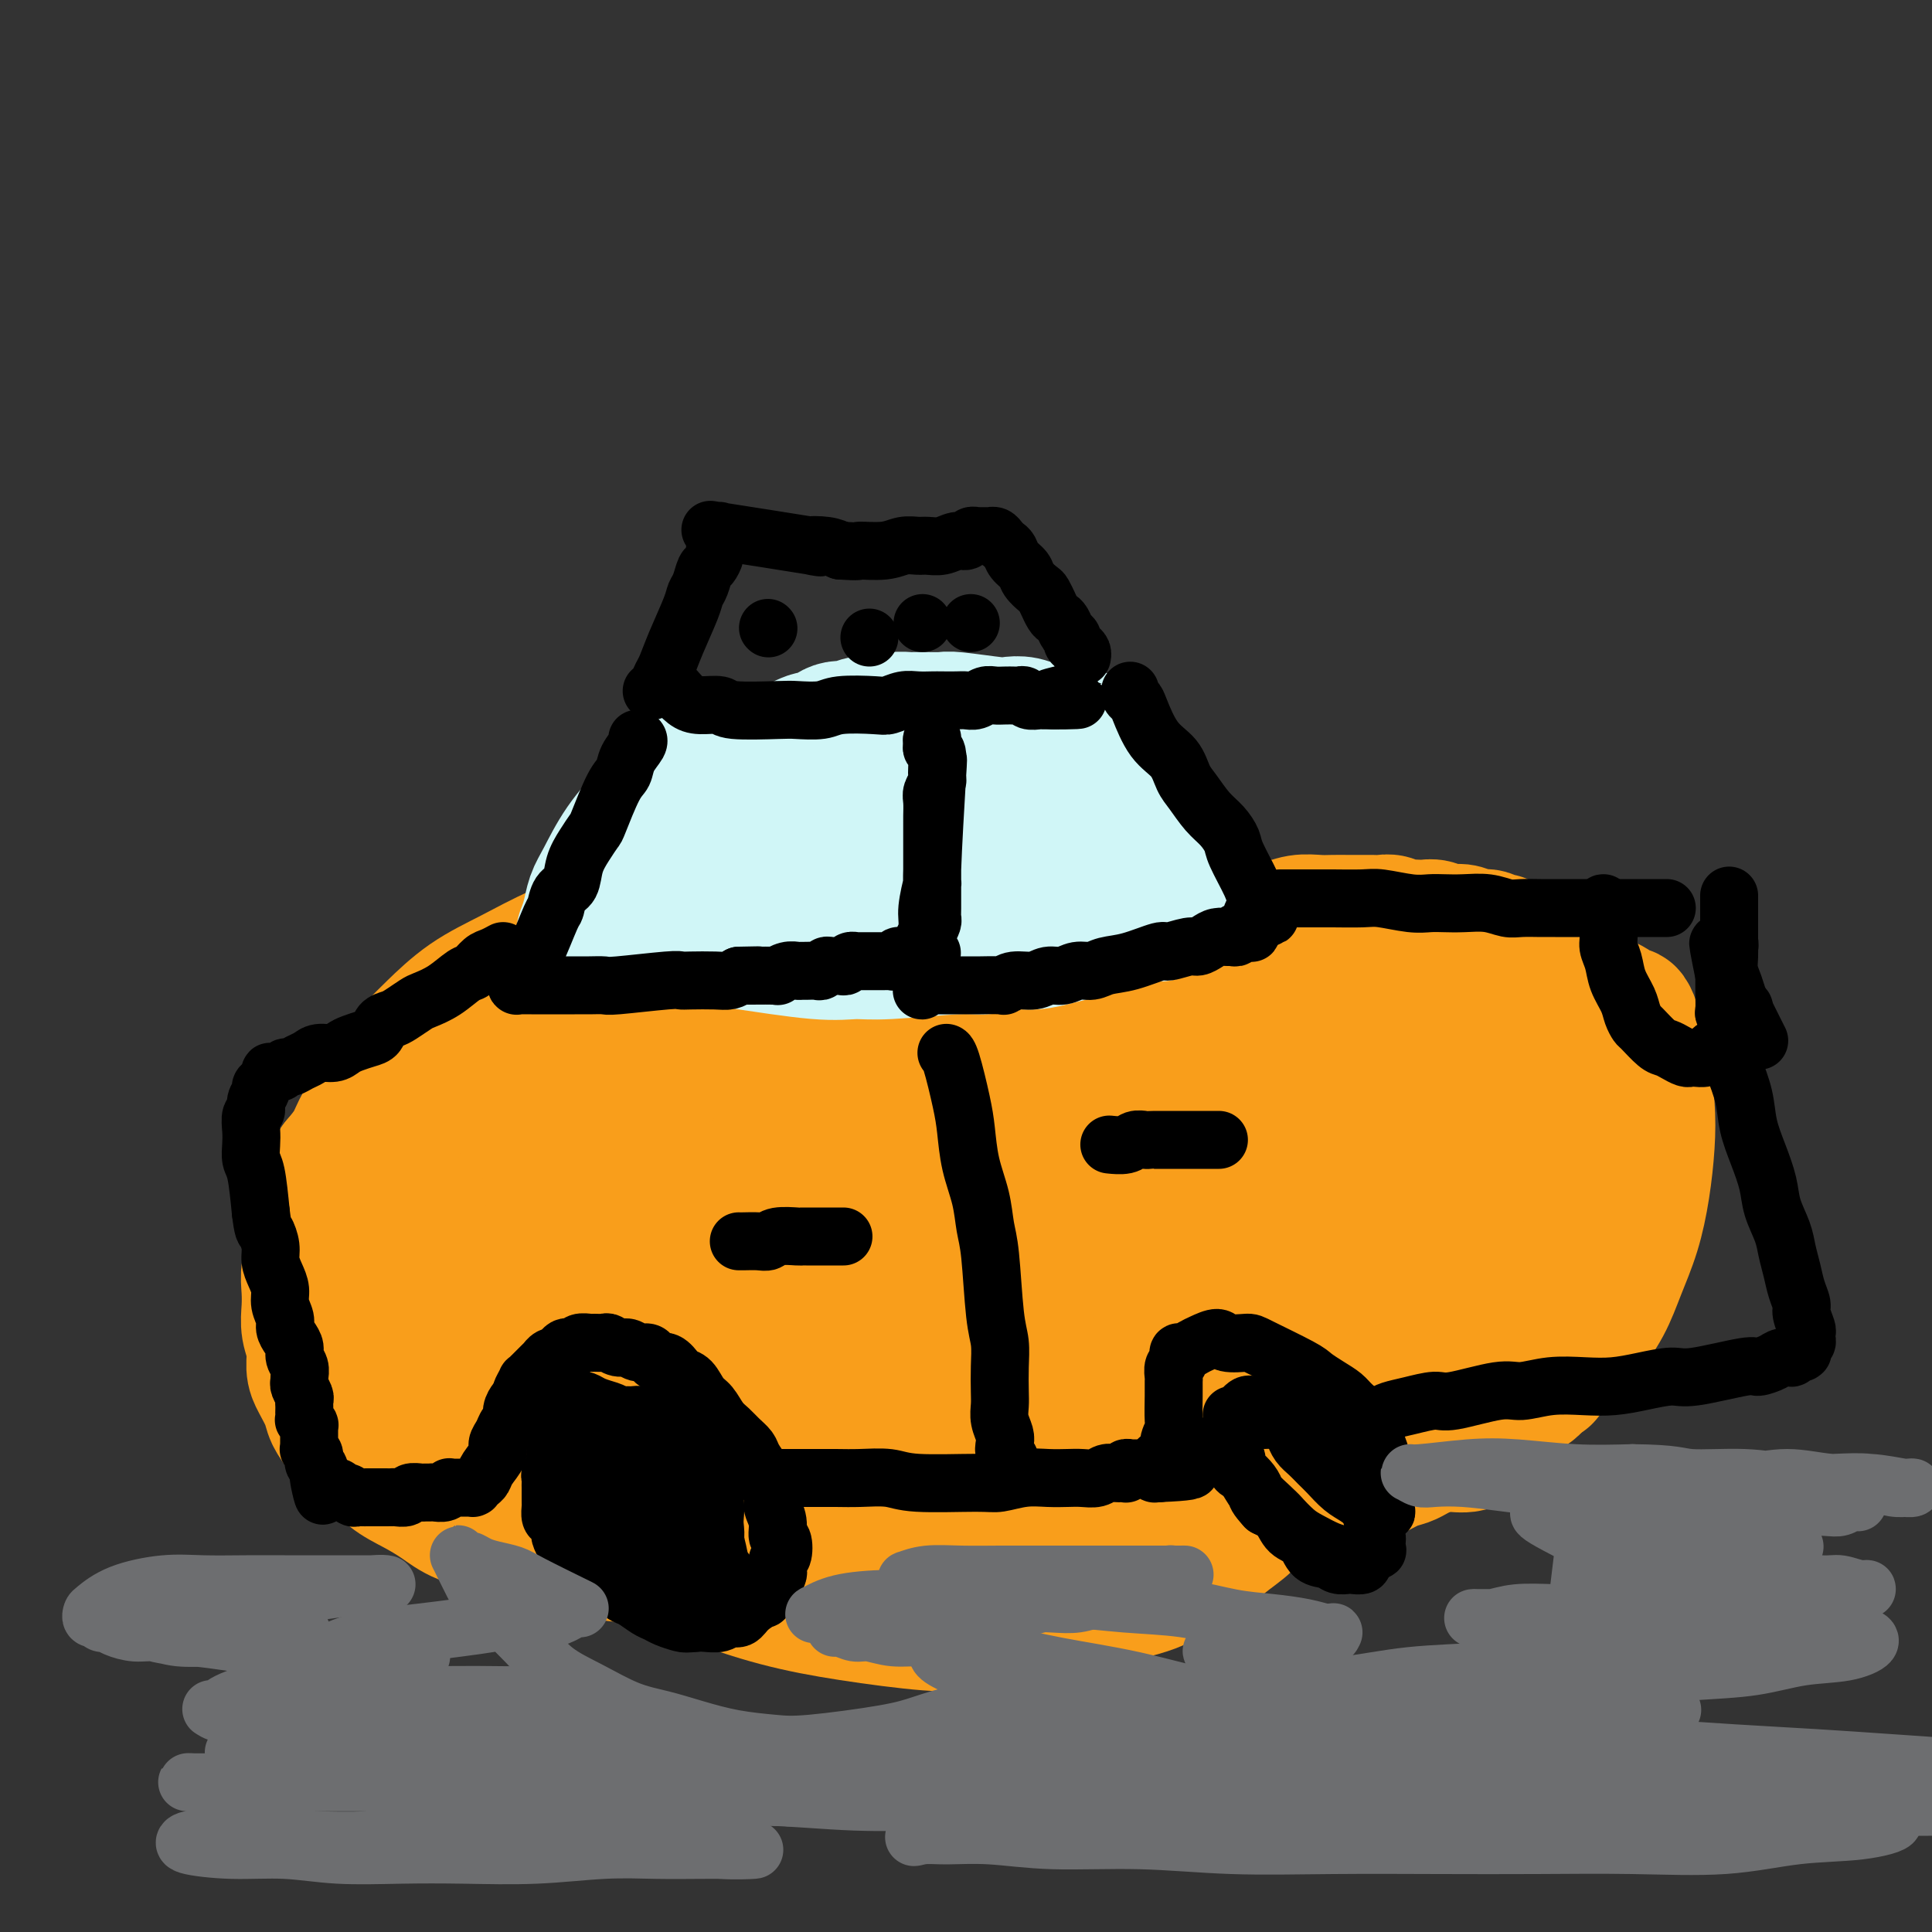 <svg viewBox='0 0 400 400' version='1.1' xmlns='http://www.w3.org/2000/svg' xmlns:xlink='http://www.w3.org/1999/xlink'><rect x="0" y="0" width="400" height="400" fill="#333333" stroke="none"/><g fill='none' stroke='rgb(115,171,58)' stroke-width='12' stroke-linecap='round' stroke-linejoin='round'><path d='M156,184c-1.329,0.090 -2.658,0.180 -4,0c-1.342,-0.180 -2.697,-0.631 -3,-1c-0.303,-0.369 0.447,-0.658 -3,0c-3.447,0.658 -11.091,2.261 -15,3c-3.909,0.739 -4.082,0.614 -5,1c-0.918,0.386 -2.581,1.282 -4,2c-1.419,0.718 -2.593,1.257 -4,2c-1.407,0.743 -3.048,1.689 -4,2c-0.952,0.311 -1.214,-0.013 -3,1c-1.786,1.013 -5.096,3.362 -7,5c-1.904,1.638 -2.401,2.564 -3,3c-0.599,0.436 -1.301,0.384 -2,1c-0.699,0.616 -1.395,1.902 -2,3c-0.605,1.098 -1.117,2.008 -2,3c-0.883,0.992 -2.136,2.065 -3,3c-0.864,0.935 -1.340,1.732 -2,3c-0.660,1.268 -1.505,3.008 -2,4c-0.495,0.992 -0.640,1.238 -1,2c-0.360,0.762 -0.933,2.042 -1,3c-0.067,0.958 0.374,1.596 0,3c-0.374,1.404 -1.561,3.576 -2,5c-0.439,1.424 -0.129,2.099 0,3c0.129,0.901 0.076,2.026 0,3c-0.076,0.974 -0.176,1.797 0,3c0.176,1.203 0.627,2.785 1,4c0.373,1.215 0.666,2.062 1,3c0.334,0.938 0.707,1.966 1,3c0.293,1.034 0.504,2.075 1,3c0.496,0.925 1.276,1.735 2,3c0.724,1.265 1.393,2.984 2,4c0.607,1.016 1.152,1.327 2,2c0.848,0.673 2.000,1.706 3,3c1.000,1.294 1.848,2.849 3,4c1.152,1.151 2.607,1.897 4,3c1.393,1.103 2.724,2.563 4,4c1.276,1.437 2.497,2.851 4,4c1.503,1.149 3.288,2.034 5,3c1.712,0.966 3.350,2.012 5,3c1.650,0.988 3.313,1.918 5,3c1.687,1.082 3.398,2.317 5,3c1.602,0.683 3.097,0.813 4,1c0.903,0.187 1.216,0.431 2,1c0.784,0.569 2.039,1.461 3,2c0.961,0.539 1.629,0.723 3,1c1.371,0.277 3.447,0.648 5,1c1.553,0.352 2.585,0.685 4,1c1.415,0.315 3.214,0.610 5,1c1.786,0.390 3.560,0.874 5,1c1.440,0.126 2.545,-0.106 4,0c1.455,0.106 3.260,0.551 5,1c1.740,0.449 3.415,0.904 5,1c1.585,0.096 3.081,-0.166 5,0c1.919,0.166 4.263,0.762 6,1c1.737,0.238 2.869,0.119 4,0'/><path d='M192,305c6.975,0.772 4.911,0.203 5,0c0.089,-0.203 2.329,-0.039 4,0c1.671,0.039 2.772,-0.046 4,0c1.228,0.046 2.583,0.223 4,0c1.417,-0.223 2.897,-0.847 4,-1c1.103,-0.153 1.828,0.166 3,0c1.172,-0.166 2.792,-0.817 4,-1c1.208,-0.183 2.005,0.102 3,0c0.995,-0.102 2.189,-0.590 3,-1c0.811,-0.410 1.239,-0.740 2,-1c0.761,-0.260 1.854,-0.448 3,-1c1.146,-0.552 2.346,-1.468 3,-2c0.654,-0.532 0.763,-0.679 1,-1c0.237,-0.321 0.602,-0.817 1,-1c0.398,-0.183 0.828,-0.052 1,0c0.172,0.052 0.086,0.026 0,0'/></g>
<g fill='none' stroke='rgb(249,158,27)' stroke-width='12' stroke-linecap='round' stroke-linejoin='round'><path d='M144,179c-2.745,1.967 -5.491,3.934 -7,5c-1.509,1.066 -1.782,1.230 -3,2c-1.218,0.770 -3.380,2.148 -5,3c-1.620,0.852 -2.699,1.180 -4,2c-1.301,0.820 -2.823,2.131 -4,3c-1.177,0.869 -2.008,1.295 -3,2c-0.992,0.705 -2.145,1.689 -4,3c-1.855,1.311 -4.412,2.949 -6,4c-1.588,1.051 -2.207,1.516 -3,2c-0.793,0.484 -1.759,0.987 -3,2c-1.241,1.013 -2.756,2.535 -4,4c-1.244,1.465 -2.217,2.872 -3,4c-0.783,1.128 -1.377,1.978 -2,3c-0.623,1.022 -1.277,2.216 -2,3c-0.723,0.784 -1.517,1.157 -2,2c-0.483,0.843 -0.655,2.156 -1,3c-0.345,0.844 -0.864,1.219 -1,2c-0.136,0.781 0.111,1.967 0,3c-0.111,1.033 -0.581,1.912 -1,3c-0.419,1.088 -0.786,2.384 -1,4c-0.214,1.616 -0.276,3.553 0,5c0.276,1.447 0.889,2.403 1,4c0.111,1.597 -0.281,3.836 0,6c0.281,2.164 1.236,4.255 2,6c0.764,1.745 1.338,3.146 2,5c0.662,1.854 1.412,4.161 2,6c0.588,1.839 1.015,3.210 2,5c0.985,1.790 2.528,3.998 4,6c1.472,2.002 2.872,3.799 4,5c1.128,1.201 1.984,1.806 3,3c1.016,1.194 2.191,2.977 3,4c0.809,1.023 1.251,1.285 2,2c0.749,0.715 1.805,1.882 3,3c1.195,1.118 2.530,2.186 4,3c1.470,0.814 3.073,1.374 5,2c1.927,0.626 4.176,1.318 6,2c1.824,0.682 3.224,1.352 5,2c1.776,0.648 3.929,1.273 6,2c2.071,0.727 4.060,1.558 6,2c1.940,0.442 3.829,0.497 6,1c2.171,0.503 4.623,1.455 7,2c2.377,0.545 4.678,0.682 7,1c2.322,0.318 4.663,0.817 7,1c2.337,0.183 4.669,0.050 7,0c2.331,-0.050 4.662,-0.017 7,0c2.338,0.017 4.683,0.020 7,0c2.317,-0.020 4.608,-0.061 7,0c2.392,0.061 4.887,0.223 7,0c2.113,-0.223 3.845,-0.833 6,-1c2.155,-0.167 4.734,0.109 7,0c2.266,-0.109 4.219,-0.603 6,-1c1.781,-0.397 3.391,-0.699 5,-1'/><path d='M231,313c10.091,-0.580 5.817,-0.530 5,-1c-0.817,-0.470 1.823,-1.461 4,-2c2.177,-0.539 3.891,-0.626 5,-1c1.109,-0.374 1.611,-1.035 3,-2c1.389,-0.965 3.663,-2.235 5,-3c1.337,-0.765 1.736,-1.025 3,-2c1.264,-0.975 3.392,-2.664 5,-4c1.608,-1.336 2.696,-2.317 4,-4c1.304,-1.683 2.825,-4.067 4,-6c1.175,-1.933 2.006,-3.416 3,-5c0.994,-1.584 2.153,-3.270 3,-5c0.847,-1.730 1.381,-3.504 2,-5c0.619,-1.496 1.321,-2.714 2,-4c0.679,-1.286 1.333,-2.641 2,-4c0.667,-1.359 1.345,-2.724 2,-4c0.655,-1.276 1.285,-2.465 2,-4c0.715,-1.535 1.513,-3.416 2,-5c0.487,-1.584 0.664,-2.871 1,-4c0.336,-1.129 0.833,-2.101 1,-3c0.167,-0.899 0.004,-1.724 0,-3c-0.004,-1.276 0.151,-3.002 0,-4c-0.151,-0.998 -0.607,-1.267 -1,-2c-0.393,-0.733 -0.723,-1.928 -1,-3c-0.277,-1.072 -0.501,-2.019 -1,-3c-0.499,-0.981 -1.273,-1.995 -2,-3c-0.727,-1.005 -1.408,-2.001 -2,-3c-0.592,-0.999 -1.096,-2.000 -2,-3c-0.904,-1.000 -2.207,-1.997 -3,-3c-0.793,-1.003 -1.076,-2.012 -2,-3c-0.924,-0.988 -2.489,-1.955 -4,-3c-1.511,-1.045 -2.967,-2.167 -4,-3c-1.033,-0.833 -1.643,-1.378 -3,-2c-1.357,-0.622 -3.461,-1.322 -5,-2c-1.539,-0.678 -2.513,-1.334 -4,-2c-1.487,-0.666 -3.488,-1.342 -5,-2c-1.512,-0.658 -2.535,-1.299 -4,-2c-1.465,-0.701 -3.370,-1.461 -5,-2c-1.630,-0.539 -2.983,-0.855 -5,-2c-2.017,-1.145 -4.696,-3.118 -7,-4c-2.304,-0.882 -4.232,-0.674 -6,-1c-1.768,-0.326 -3.374,-1.187 -5,-2c-1.626,-0.813 -3.270,-1.579 -5,-2c-1.730,-0.421 -3.547,-0.498 -5,-1c-1.453,-0.502 -2.543,-1.429 -4,-2c-1.457,-0.571 -3.280,-0.787 -5,-1c-1.720,-0.213 -3.337,-0.424 -5,-1c-1.663,-0.576 -3.371,-1.517 -5,-2c-1.629,-0.483 -3.179,-0.508 -5,-1c-1.821,-0.492 -3.912,-1.452 -6,-2c-2.088,-0.548 -4.171,-0.683 -6,-1c-1.829,-0.317 -3.403,-0.816 -5,-1c-1.597,-0.184 -3.216,-0.051 -5,0c-1.784,0.051 -3.731,0.021 -5,0c-1.269,-0.021 -1.858,-0.035 -3,0c-1.142,0.035 -2.837,0.117 -4,0c-1.163,-0.117 -1.796,-0.435 -3,0c-1.204,0.435 -2.980,1.622 -4,2c-1.020,0.378 -1.284,-0.053 -2,0c-0.716,0.053 -1.885,0.591 -3,1c-1.115,0.409 -2.176,0.688 -3,1c-0.824,0.312 -1.412,0.656 -2,1'/><path d='M133,179c-2.686,1.213 -2.400,1.746 -3,2c-0.600,0.254 -2.086,0.228 -3,1c-0.914,0.772 -1.256,2.343 -2,3c-0.744,0.657 -1.889,0.400 -3,1c-1.111,0.600 -2.187,2.057 -3,3c-0.813,0.943 -1.364,1.373 -2,2c-0.636,0.627 -1.357,1.452 -2,2c-0.643,0.548 -1.209,0.819 -2,2c-0.791,1.181 -1.809,3.272 -3,5c-1.191,1.728 -2.556,3.092 -3,4c-0.444,0.908 0.032,1.359 0,2c-0.032,0.641 -0.572,1.472 -1,2c-0.428,0.528 -0.744,0.754 -1,2c-0.256,1.246 -0.450,3.512 -1,5c-0.550,1.488 -1.454,2.197 -2,3c-0.546,0.803 -0.735,1.699 -1,3c-0.265,1.301 -0.607,3.006 -1,4c-0.393,0.994 -0.837,1.277 -1,2c-0.163,0.723 -0.043,1.887 0,3c0.043,1.113 0.011,2.174 0,3c-0.011,0.826 0.001,1.416 0,2c-0.001,0.584 -0.015,1.163 0,2c0.015,0.837 0.060,1.931 0,3c-0.060,1.069 -0.223,2.113 0,3c0.223,0.887 0.832,1.618 1,3c0.168,1.382 -0.107,3.415 0,5c0.107,1.585 0.595,2.723 1,4c0.405,1.277 0.726,2.693 1,4c0.274,1.307 0.500,2.506 1,4c0.500,1.494 1.275,3.285 2,5c0.725,1.715 1.402,3.354 2,5c0.598,1.646 1.118,3.299 2,5c0.882,1.701 2.125,3.451 3,5c0.875,1.549 1.380,2.897 2,4c0.620,1.103 1.354,1.962 2,3c0.646,1.038 1.203,2.256 2,3c0.797,0.744 1.832,1.014 3,2c1.168,0.986 2.468,2.688 4,4c1.532,1.312 3.298,2.236 5,3c1.702,0.764 3.342,1.369 5,2c1.658,0.631 3.334,1.287 5,2c1.666,0.713 3.323,1.483 5,2c1.677,0.517 3.375,0.782 5,1c1.625,0.218 3.178,0.388 5,1c1.822,0.612 3.914,1.667 6,2c2.086,0.333 4.168,-0.055 6,0c1.832,0.055 3.415,0.555 5,1c1.585,0.445 3.170,0.837 5,1c1.830,0.163 3.903,0.096 6,0c2.097,-0.096 4.218,-0.222 6,0c1.782,0.222 3.225,0.791 5,1c1.775,0.209 3.883,0.057 6,0c2.117,-0.057 4.243,-0.019 6,0c1.757,0.019 3.144,0.020 5,0c1.856,-0.020 4.180,-0.061 6,0c1.820,0.061 3.137,0.222 5,0c1.863,-0.222 4.271,-0.829 6,-1c1.729,-0.171 2.780,0.094 4,0c1.220,-0.094 2.610,-0.547 4,-1'/><path d='M236,313c7.276,-0.501 4.466,-0.753 4,-1c-0.466,-0.247 1.411,-0.489 3,-1c1.589,-0.511 2.891,-1.292 4,-2c1.109,-0.708 2.025,-1.343 3,-2c0.975,-0.657 2.008,-1.338 3,-2c0.992,-0.662 1.942,-1.307 3,-2c1.058,-0.693 2.223,-1.434 3,-2c0.777,-0.566 1.167,-0.956 2,-2c0.833,-1.044 2.111,-2.743 3,-4c0.889,-1.257 1.389,-2.073 2,-3c0.611,-0.927 1.333,-1.967 2,-3c0.667,-1.033 1.278,-2.061 2,-3c0.722,-0.939 1.557,-1.789 2,-3c0.443,-1.211 0.496,-2.785 1,-4c0.504,-1.215 1.458,-2.073 2,-3c0.542,-0.927 0.671,-1.925 1,-3c0.329,-1.075 0.858,-2.227 1,-3c0.142,-0.773 -0.101,-1.166 0,-2c0.101,-0.834 0.548,-2.110 1,-3c0.452,-0.890 0.909,-1.393 1,-2c0.091,-0.607 -0.186,-1.317 0,-2c0.186,-0.683 0.833,-1.341 1,-2c0.167,-0.659 -0.148,-1.321 0,-2c0.148,-0.679 0.758,-1.375 1,-2c0.242,-0.625 0.116,-1.179 0,-2c-0.116,-0.821 -0.223,-1.911 0,-3c0.223,-1.089 0.778,-2.179 1,-3c0.222,-0.821 0.113,-1.375 0,-2c-0.113,-0.625 -0.231,-1.322 0,-2c0.231,-0.678 0.809,-1.336 1,-2c0.191,-0.664 -0.005,-1.333 0,-2c0.005,-0.667 0.212,-1.330 0,-2c-0.212,-0.670 -0.845,-1.345 -1,-2c-0.155,-0.655 0.166,-1.289 0,-2c-0.166,-0.711 -0.818,-1.499 -1,-2c-0.182,-0.501 0.106,-0.715 0,-1c-0.106,-0.285 -0.605,-0.640 -1,-1c-0.395,-0.360 -0.686,-0.726 -1,-1c-0.314,-0.274 -0.650,-0.457 -1,-1c-0.350,-0.543 -0.713,-1.445 -1,-2c-0.287,-0.555 -0.497,-0.764 -1,-1c-0.503,-0.236 -1.300,-0.498 -2,-1c-0.700,-0.502 -1.304,-1.244 -2,-2c-0.696,-0.756 -1.482,-1.526 -2,-2c-0.518,-0.474 -0.766,-0.653 -1,-1c-0.234,-0.347 -0.455,-0.864 -1,-1c-0.545,-0.136 -1.414,0.108 -2,0c-0.586,-0.108 -0.889,-0.567 -1,-1c-0.111,-0.433 -0.032,-0.838 0,-1c0.032,-0.162 0.016,-0.081 0,0'/></g>
<g fill='none' stroke='rgb(249,158,27)' stroke-width='28' stroke-linecap='round' stroke-linejoin='round'><path d='M150,191c-3.484,1.348 -6.968,2.696 -9,4c-2.032,1.304 -2.610,2.564 -4,4c-1.390,1.436 -3.590,3.048 -5,4c-1.410,0.952 -2.030,1.244 -4,4c-1.970,2.756 -5.291,7.975 -7,11c-1.709,3.025 -1.808,3.857 -2,5c-0.192,1.143 -0.478,2.597 0,6c0.478,3.403 1.719,8.756 3,12c1.281,3.244 2.603,4.381 4,6c1.397,1.619 2.871,3.722 5,6c2.129,2.278 4.915,4.733 8,7c3.085,2.267 6.470,4.346 10,6c3.530,1.654 7.207,2.882 10,4c2.793,1.118 4.703,2.126 11,3c6.297,0.874 16.980,1.612 23,2c6.020,0.388 7.377,0.424 10,0c2.623,-0.424 6.510,-1.307 10,-2c3.490,-0.693 6.581,-1.195 9,-2c2.419,-0.805 4.164,-1.914 6,-3c1.836,-1.086 3.762,-2.151 5,-3c1.238,-0.849 1.789,-1.484 3,-3c1.211,-1.516 3.083,-3.913 4,-6c0.917,-2.087 0.878,-3.865 1,-6c0.122,-2.135 0.404,-4.628 0,-7c-0.404,-2.372 -1.495,-4.623 -3,-7c-1.505,-2.377 -3.423,-4.879 -5,-7c-1.577,-2.121 -2.811,-3.861 -5,-6c-2.189,-2.139 -5.332,-4.677 -8,-7c-2.668,-2.323 -4.860,-4.431 -8,-6c-3.140,-1.569 -7.227,-2.599 -11,-4c-3.773,-1.401 -7.233,-3.173 -11,-4c-3.767,-0.827 -7.841,-0.711 -12,-1c-4.159,-0.289 -8.401,-0.984 -13,-1c-4.599,-0.016 -9.554,0.647 -14,1c-4.446,0.353 -8.382,0.396 -13,1c-4.618,0.604 -9.917,1.769 -14,3c-4.083,1.231 -6.949,2.528 -10,4c-3.051,1.472 -6.288,3.119 -9,5c-2.712,1.881 -4.899,3.998 -7,6c-2.101,2.002 -4.116,3.891 -6,6c-1.884,2.109 -3.639,4.438 -5,7c-1.361,2.562 -2.329,5.357 -3,8c-0.671,2.643 -1.044,5.136 -1,8c0.044,2.864 0.506,6.100 1,9c0.494,2.900 1.019,5.464 2,8c0.981,2.536 2.416,5.044 4,8c1.584,2.956 3.316,6.361 5,9c1.684,2.639 3.319,4.514 6,7c2.681,2.486 6.409,5.584 10,8c3.591,2.416 7.045,4.150 11,6c3.955,1.850 8.411,3.815 13,5c4.589,1.185 9.313,1.588 14,2c4.687,0.412 9.339,0.832 14,1c4.661,0.168 9.330,0.084 14,0'/><path d='M177,312c9.453,0.124 12.084,-1.065 16,-2c3.916,-0.935 9.117,-1.616 14,-3c4.883,-1.384 9.447,-3.473 14,-5c4.553,-1.527 9.094,-2.494 13,-4c3.906,-1.506 7.175,-3.552 10,-5c2.825,-1.448 5.205,-2.298 8,-4c2.795,-1.702 6.006,-4.255 8,-6c1.994,-1.745 2.771,-2.681 4,-4c1.229,-1.319 2.912,-3.022 4,-5c1.088,-1.978 1.583,-4.231 2,-6c0.417,-1.769 0.758,-3.054 1,-5c0.242,-1.946 0.386,-4.551 0,-7c-0.386,-2.449 -1.303,-4.740 -2,-7c-0.697,-2.260 -1.175,-4.489 -2,-7c-0.825,-2.511 -1.997,-5.305 -3,-8c-1.003,-2.695 -1.838,-5.292 -3,-8c-1.162,-2.708 -2.652,-5.529 -4,-8c-1.348,-2.471 -2.554,-4.594 -4,-7c-1.446,-2.406 -3.131,-5.095 -5,-7c-1.869,-1.905 -3.921,-3.026 -6,-5c-2.079,-1.974 -4.185,-4.803 -7,-7c-2.815,-2.197 -6.338,-3.763 -10,-5c-3.662,-1.237 -7.463,-2.145 -11,-3c-3.537,-0.855 -6.810,-1.656 -11,-2c-4.190,-0.344 -9.296,-0.232 -14,0c-4.704,0.232 -9.007,0.585 -14,1c-4.993,0.415 -10.677,0.893 -16,2c-5.323,1.107 -10.283,2.842 -15,4c-4.717,1.158 -9.189,1.738 -14,3c-4.811,1.262 -9.961,3.206 -14,5c-4.039,1.794 -6.966,3.437 -10,5c-3.034,1.563 -6.174,3.045 -9,5c-2.826,1.955 -5.339,4.381 -7,6c-1.661,1.619 -2.469,2.430 -4,4c-1.531,1.570 -3.785,3.899 -5,6c-1.215,2.101 -1.391,3.974 -2,6c-0.609,2.026 -1.650,4.205 -2,6c-0.350,1.795 -0.008,3.205 0,5c0.008,1.795 -0.317,3.976 0,6c0.317,2.024 1.276,3.892 2,6c0.724,2.108 1.211,4.454 2,7c0.789,2.546 1.879,5.290 3,8c1.121,2.710 2.273,5.386 4,8c1.727,2.614 4.031,5.166 6,8c1.969,2.834 3.604,5.951 6,9c2.396,3.049 5.551,6.031 9,9c3.449,2.969 7.190,5.925 11,9c3.810,3.075 7.689,6.267 12,9c4.311,2.733 9.053,5.006 14,7c4.947,1.994 10.098,3.709 15,5c4.902,1.291 9.555,2.158 15,3c5.445,0.842 11.683,1.658 16,2c4.317,0.342 6.712,0.209 14,-1c7.288,-1.209 19.467,-3.494 26,-5c6.533,-1.506 7.419,-2.233 9,-3c1.581,-0.767 3.857,-1.576 6,-3c2.143,-1.424 4.152,-3.464 6,-5c1.848,-1.536 3.536,-2.567 5,-4c1.464,-1.433 2.704,-3.266 4,-5c1.296,-1.734 2.648,-3.367 4,-5'/><path d='M266,305c4.389,-4.558 2.863,-4.952 3,-6c0.137,-1.048 1.938,-2.749 3,-5c1.062,-2.251 1.387,-5.053 2,-7c0.613,-1.947 1.515,-3.040 2,-5c0.485,-1.960 0.553,-4.789 1,-7c0.447,-2.211 1.271,-3.806 2,-6c0.729,-2.194 1.361,-4.988 2,-7c0.639,-2.012 1.284,-3.242 2,-5c0.716,-1.758 1.502,-4.046 2,-6c0.498,-1.954 0.708,-3.576 1,-5c0.292,-1.424 0.668,-2.651 1,-4c0.332,-1.349 0.622,-2.821 1,-4c0.378,-1.179 0.845,-2.066 1,-3c0.155,-0.934 -0.003,-1.916 0,-3c0.003,-1.084 0.167,-2.271 0,-3c-0.167,-0.729 -0.666,-0.999 -1,-2c-0.334,-1.001 -0.504,-2.732 -1,-4c-0.496,-1.268 -1.317,-2.073 -2,-3c-0.683,-0.927 -1.226,-1.977 -2,-3c-0.774,-1.023 -1.778,-2.018 -3,-3c-1.222,-0.982 -2.664,-1.950 -4,-3c-1.336,-1.050 -2.568,-2.183 -4,-3c-1.432,-0.817 -3.064,-1.318 -5,-2c-1.936,-0.682 -4.175,-1.545 -6,-2c-1.825,-0.455 -3.234,-0.503 -5,-1c-1.766,-0.497 -3.889,-1.443 -6,-2c-2.111,-0.557 -4.211,-0.726 -6,-1c-1.789,-0.274 -3.268,-0.651 -5,-1c-1.732,-0.349 -3.717,-0.668 -6,-1c-2.283,-0.332 -4.864,-0.677 -7,-1c-2.136,-0.323 -3.825,-0.622 -6,-1c-2.175,-0.378 -4.834,-0.833 -7,-1c-2.166,-0.167 -3.837,-0.045 -6,0c-2.163,0.045 -4.817,0.012 -7,0c-2.183,-0.012 -3.894,-0.003 -6,0c-2.106,0.003 -4.606,0.000 -7,0c-2.394,-0.000 -4.682,0.002 -7,0c-2.318,-0.002 -4.665,-0.007 -7,0c-2.335,0.007 -4.657,0.025 -7,0c-2.343,-0.025 -4.705,-0.093 -7,0c-2.295,0.093 -4.523,0.349 -7,1c-2.477,0.651 -5.204,1.698 -7,2c-1.796,0.302 -2.661,-0.142 -6,1c-3.339,1.142 -9.153,3.869 -12,5c-2.847,1.131 -2.726,0.665 -5,2c-2.274,1.335 -6.942,4.470 -10,7c-3.058,2.530 -4.507,4.455 -6,6c-1.493,1.545 -3.031,2.712 -4,4c-0.969,1.288 -1.371,2.698 -2,4c-0.629,1.302 -1.487,2.495 -2,4c-0.513,1.505 -0.681,3.322 -1,5c-0.319,1.678 -0.789,3.218 -1,5c-0.211,1.782 -0.164,3.805 0,6c0.164,2.195 0.444,4.563 1,7c0.556,2.437 1.386,4.942 2,7c0.614,2.058 1.011,3.670 2,6c0.989,2.330 2.568,5.380 4,8c1.432,2.620 2.716,4.810 4,7'/><path d='M109,282c2.348,4.327 3.219,4.644 5,6c1.781,1.356 4.473,3.750 7,6c2.527,2.250 4.890,4.356 8,6c3.110,1.644 6.967,2.828 11,4c4.033,1.172 8.243,2.334 12,3c3.757,0.666 7.061,0.835 11,1c3.939,0.165 8.514,0.324 13,0c4.486,-0.324 8.884,-1.131 13,-2c4.116,-0.869 7.951,-1.799 12,-3c4.049,-1.201 8.312,-2.671 12,-4c3.688,-1.329 6.802,-2.517 10,-4c3.198,-1.483 6.481,-3.262 9,-5c2.519,-1.738 4.273,-3.434 6,-5c1.727,-1.566 3.427,-3.001 5,-5c1.573,-1.999 3.020,-4.562 4,-7c0.980,-2.438 1.494,-4.750 2,-7c0.506,-2.250 1.004,-4.439 1,-7c-0.004,-2.561 -0.512,-5.495 -1,-8c-0.488,-2.505 -0.957,-4.581 -2,-7c-1.043,-2.419 -2.659,-5.182 -4,-8c-1.341,-2.818 -2.407,-5.690 -4,-8c-1.593,-2.310 -3.713,-4.059 -6,-6c-2.287,-1.941 -4.741,-4.074 -7,-6c-2.259,-1.926 -4.323,-3.646 -7,-5c-2.677,-1.354 -5.967,-2.341 -9,-3c-3.033,-0.659 -5.809,-0.989 -9,-1c-3.191,-0.011 -6.796,0.298 -10,1c-3.204,0.702 -6.007,1.798 -9,3c-2.993,1.202 -6.176,2.512 -9,4c-2.824,1.488 -5.288,3.156 -8,5c-2.712,1.844 -5.673,3.864 -8,6c-2.327,2.136 -4.021,4.388 -6,7c-1.979,2.612 -4.241,5.583 -6,8c-1.759,2.417 -3.013,4.279 -4,7c-0.987,2.721 -1.706,6.300 -2,9c-0.294,2.700 -0.163,4.521 0,7c0.163,2.479 0.359,5.616 1,8c0.641,2.384 1.727,4.015 3,6c1.273,1.985 2.733,4.325 4,6c1.267,1.675 2.343,2.684 4,4c1.657,1.316 3.897,2.940 6,4c2.103,1.060 4.071,1.558 6,2c1.929,0.442 3.819,0.829 6,1c2.181,0.171 4.653,0.128 7,0c2.347,-0.128 4.570,-0.340 7,-1c2.430,-0.660 5.068,-1.768 8,-3c2.932,-1.232 6.156,-2.588 9,-4c2.844,-1.412 5.306,-2.879 8,-5c2.694,-2.121 5.619,-4.894 8,-7c2.381,-2.106 4.218,-3.545 6,-5c1.782,-1.455 3.510,-2.927 5,-5c1.490,-2.073 2.744,-4.748 4,-7c1.256,-2.252 2.515,-4.079 3,-6c0.485,-1.921 0.197,-3.934 0,-6c-0.197,-2.066 -0.301,-4.186 -1,-6c-0.699,-1.814 -1.991,-3.323 -3,-5c-1.009,-1.677 -1.734,-3.521 -3,-5c-1.266,-1.479 -3.071,-2.592 -5,-4c-1.929,-1.408 -3.981,-3.110 -6,-4c-2.019,-0.890 -4.005,-0.969 -6,-1c-1.995,-0.031 -3.997,-0.016 -6,0'/><path d='M204,221c-3.320,-0.048 -5.619,0.332 -8,1c-2.381,0.668 -4.844,1.624 -7,3c-2.156,1.376 -4.006,3.171 -6,5c-1.994,1.829 -4.131,3.693 -6,6c-1.869,2.307 -3.469,5.058 -5,8c-1.531,2.942 -2.994,6.076 -4,9c-1.006,2.924 -1.556,5.637 -2,8c-0.444,2.363 -0.784,4.376 -1,7c-0.216,2.624 -0.308,5.861 0,8c0.308,2.139 1.018,3.181 2,5c0.982,1.819 2.237,4.414 3,6c0.763,1.586 1.036,2.163 2,3c0.964,0.837 2.620,1.935 4,3c1.380,1.065 2.484,2.099 4,3c1.516,0.901 3.446,1.670 5,2c1.554,0.330 2.734,0.223 4,0c1.266,-0.223 2.618,-0.560 4,-1c1.382,-0.440 2.794,-0.982 4,-2c1.206,-1.018 2.205,-2.513 4,-5c1.795,-2.487 4.384,-5.967 6,-9c1.616,-3.033 2.257,-5.620 3,-9c0.743,-3.380 1.586,-7.553 2,-11c0.414,-3.447 0.399,-6.167 0,-9c-0.399,-2.833 -1.183,-5.780 -2,-9c-0.817,-3.220 -1.666,-6.715 -3,-10c-1.334,-3.285 -3.152,-6.362 -5,-9c-1.848,-2.638 -3.725,-4.839 -6,-7c-2.275,-2.161 -4.948,-4.284 -8,-6c-3.052,-1.716 -6.481,-3.027 -9,-4c-2.519,-0.973 -4.126,-1.609 -9,-2c-4.874,-0.391 -13.015,-0.538 -18,0c-4.985,0.538 -6.815,1.761 -9,3c-2.185,1.239 -4.727,2.494 -7,4c-2.273,1.506 -4.278,3.264 -6,5c-1.722,1.736 -3.160,3.449 -5,5c-1.840,1.551 -4.083,2.940 -6,5c-1.917,2.060 -3.509,4.790 -5,7c-1.491,2.210 -2.883,3.899 -4,6c-1.117,2.101 -1.960,4.613 -3,7c-1.040,2.387 -2.276,4.648 -3,7c-0.724,2.352 -0.937,4.795 -1,7c-0.063,2.205 0.022,4.174 0,6c-0.022,1.826 -0.152,3.510 0,5c0.152,1.490 0.584,2.784 1,4c0.416,1.216 0.814,2.352 1,3c0.186,0.648 0.160,0.806 2,2c1.840,1.194 5.547,3.424 8,4c2.453,0.576 3.653,-0.500 5,-1c1.347,-0.500 2.839,-0.423 5,-1c2.161,-0.577 4.989,-1.808 8,-3c3.011,-1.192 6.205,-2.347 9,-4c2.795,-1.653 5.191,-3.806 8,-6c2.809,-2.194 6.030,-4.431 9,-7c2.970,-2.569 5.689,-5.471 8,-8c2.311,-2.529 4.213,-4.686 6,-7c1.787,-2.314 3.458,-4.785 5,-7c1.542,-2.215 2.954,-4.173 4,-6c1.046,-1.827 1.728,-3.522 2,-5c0.272,-1.478 0.136,-2.739 0,-4'/><path d='M184,226c1.794,-4.451 0.778,-4.579 0,-5c-0.778,-0.421 -1.318,-1.134 -2,-2c-0.682,-0.866 -1.507,-1.886 -3,-3c-1.493,-1.114 -3.653,-2.322 -6,-3c-2.347,-0.678 -4.882,-0.825 -7,-1c-2.118,-0.175 -3.821,-0.378 -6,0c-2.179,0.378 -4.834,1.338 -7,2c-2.166,0.662 -3.842,1.026 -6,2c-2.158,0.974 -4.797,2.559 -7,4c-2.203,1.441 -3.969,2.739 -6,4c-2.031,1.261 -4.328,2.485 -6,4c-1.672,1.515 -2.721,3.321 -4,5c-1.279,1.679 -2.788,3.233 -4,5c-1.212,1.767 -2.127,3.749 -3,6c-0.873,2.251 -1.706,4.770 -2,7c-0.294,2.230 -0.051,4.169 0,6c0.051,1.831 -0.091,3.554 0,5c0.091,1.446 0.416,2.615 1,4c0.584,1.385 1.428,2.988 2,4c0.572,1.012 0.872,1.435 1,2c0.128,0.565 0.082,1.271 1,2c0.918,0.729 2.799,1.480 4,2c1.201,0.520 1.722,0.809 3,1c1.278,0.191 3.313,0.284 5,0c1.687,-0.284 3.027,-0.945 5,-2c1.973,-1.055 4.580,-2.503 7,-4c2.420,-1.497 4.654,-3.042 7,-5c2.346,-1.958 4.804,-4.329 7,-7c2.196,-2.671 4.129,-5.641 6,-8c1.871,-2.359 3.681,-4.105 5,-6c1.319,-1.895 2.149,-3.939 3,-6c0.851,-2.061 1.724,-4.140 2,-6c0.276,-1.860 -0.046,-3.503 0,-5c0.046,-1.497 0.458,-2.849 0,-4c-0.458,-1.151 -1.787,-2.102 -3,-3c-1.213,-0.898 -2.311,-1.743 -4,-3c-1.689,-1.257 -3.969,-2.925 -6,-4c-2.031,-1.075 -3.812,-1.557 -6,-2c-2.188,-0.443 -4.783,-0.847 -7,-1c-2.217,-0.153 -4.056,-0.056 -6,0c-1.944,0.056 -3.992,0.070 -6,0c-2.008,-0.070 -3.975,-0.226 -6,0c-2.025,0.226 -4.107,0.833 -6,1c-1.893,0.167 -3.597,-0.106 -5,0c-1.403,0.106 -2.504,0.592 -4,1c-1.496,0.408 -3.388,0.738 -5,1c-1.612,0.262 -2.946,0.455 -4,1c-1.054,0.545 -1.828,1.441 -3,2c-1.172,0.559 -2.740,0.783 -4,1c-1.260,0.217 -2.211,0.429 -3,1c-0.789,0.571 -1.415,1.500 -2,2c-0.585,0.500 -1.129,0.571 -2,1c-0.871,0.429 -2.069,1.217 -3,2c-0.931,0.783 -1.596,1.561 -2,2c-0.404,0.439 -0.546,0.541 -1,1c-0.454,0.459 -1.221,1.277 -2,2c-0.779,0.723 -1.571,1.351 -2,2c-0.429,0.649 -0.497,1.318 -1,2c-0.503,0.682 -1.443,1.376 -2,2c-0.557,0.624 -0.731,1.178 -1,2c-0.269,0.822 -0.635,1.911 -1,3'/><path d='M77,240c-1.813,2.781 -0.346,1.734 0,2c0.346,0.266 -0.429,1.843 -1,3c-0.571,1.157 -0.937,1.892 -1,3c-0.063,1.108 0.179,2.588 0,4c-0.179,1.412 -0.777,2.755 -1,4c-0.223,1.245 -0.071,2.392 0,4c0.071,1.608 0.060,3.678 0,5c-0.060,1.322 -0.171,1.894 0,3c0.171,1.106 0.623,2.744 1,4c0.377,1.256 0.679,2.131 1,3c0.321,0.869 0.662,1.731 1,3c0.338,1.269 0.672,2.945 1,4c0.328,1.055 0.651,1.490 1,2c0.349,0.510 0.726,1.095 1,2c0.274,0.905 0.447,2.129 1,3c0.553,0.871 1.486,1.388 2,2c0.514,0.612 0.609,1.319 1,2c0.391,0.681 1.080,1.335 2,2c0.920,0.665 2.072,1.342 3,2c0.928,0.658 1.630,1.297 3,2c1.370,0.703 3.406,1.471 5,2c1.594,0.529 2.745,0.819 4,1c1.255,0.181 2.612,0.255 4,0c1.388,-0.255 2.806,-0.837 4,-1c1.194,-0.163 2.164,0.095 3,0c0.836,-0.095 1.538,-0.543 2,-1c0.462,-0.457 0.685,-0.921 1,-1c0.315,-0.079 0.722,0.229 1,0c0.278,-0.229 0.425,-0.994 1,-2c0.575,-1.006 1.577,-2.254 2,-4c0.423,-1.746 0.268,-3.989 0,-6c-0.268,-2.011 -0.649,-3.791 -1,-6c-0.351,-2.209 -0.673,-4.846 -1,-8c-0.327,-3.154 -0.661,-6.826 -1,-10c-0.339,-3.174 -0.683,-5.852 -1,-9c-0.317,-3.148 -0.606,-6.766 -1,-10c-0.394,-3.234 -0.894,-6.084 -1,-9c-0.106,-2.916 0.182,-5.899 0,-8c-0.182,-2.101 -0.833,-3.319 -1,-5c-0.167,-1.681 0.149,-3.826 0,-5c-0.149,-1.174 -0.765,-1.376 -1,-2c-0.235,-0.624 -0.090,-1.670 0,-2c0.090,-0.330 0.124,0.054 0,0c-0.124,-0.054 -0.407,-0.548 -1,-1c-0.593,-0.452 -1.495,-0.864 -2,-1c-0.505,-0.136 -0.614,0.004 -1,0c-0.386,-0.004 -1.050,-0.153 -2,0c-0.950,0.153 -2.187,0.608 -3,1c-0.813,0.392 -1.204,0.723 -2,1c-0.796,0.277 -1.998,0.501 -3,1c-1.002,0.499 -1.804,1.273 -3,2c-1.196,0.727 -2.784,1.408 -4,2c-1.216,0.592 -2.059,1.095 -3,2c-0.941,0.905 -1.981,2.212 -3,3c-1.019,0.788 -2.019,1.056 -3,2c-0.981,0.944 -1.943,2.562 -3,4c-1.057,1.438 -2.208,2.695 -3,4c-0.792,1.305 -1.226,2.659 -2,4c-0.774,1.341 -1.887,2.671 -3,4'/><path d='M70,241c-3.056,4.185 -2.196,4.149 -2,5c0.196,0.851 -0.273,2.590 -1,4c-0.727,1.410 -1.711,2.491 -2,4c-0.289,1.509 0.118,3.446 0,5c-0.118,1.554 -0.760,2.726 -1,4c-0.240,1.274 -0.079,2.652 0,4c0.079,1.348 0.076,2.667 0,4c-0.076,1.333 -0.224,2.682 0,4c0.224,1.318 0.818,2.607 1,4c0.182,1.393 -0.050,2.891 0,4c0.050,1.109 0.382,1.830 1,3c0.618,1.170 1.523,2.791 2,4c0.477,1.209 0.528,2.007 1,3c0.472,0.993 1.367,2.180 2,3c0.633,0.820 1.004,1.272 2,2c0.996,0.728 2.616,1.732 4,3c1.384,1.268 2.532,2.801 4,4c1.468,1.199 3.255,2.066 5,3c1.745,0.934 3.446,1.937 5,3c1.554,1.063 2.959,2.187 5,3c2.041,0.813 4.716,1.317 7,2c2.284,0.683 4.177,1.546 6,2c1.823,0.454 3.576,0.500 6,1c2.424,0.500 5.520,1.454 8,2c2.480,0.546 4.344,0.683 7,1c2.656,0.317 6.105,0.813 9,1c2.895,0.187 5.235,0.066 8,0c2.765,-0.066 5.956,-0.078 9,0c3.044,0.078 5.941,0.246 9,0c3.059,-0.246 6.279,-0.906 9,-1c2.721,-0.094 4.943,0.378 8,0c3.057,-0.378 6.948,-1.607 10,-2c3.052,-0.393 5.266,0.048 8,0c2.734,-0.048 5.987,-0.587 9,-1c3.013,-0.413 5.785,-0.702 8,-1c2.215,-0.298 3.874,-0.606 6,-1c2.126,-0.394 4.721,-0.875 7,-1c2.279,-0.125 4.244,0.107 6,0c1.756,-0.107 3.305,-0.554 5,-1c1.695,-0.446 3.538,-0.893 5,-1c1.462,-0.107 2.542,0.126 4,0c1.458,-0.126 3.292,-0.610 5,-1c1.708,-0.390 3.290,-0.686 5,-1c1.710,-0.314 3.550,-0.648 5,-1c1.450,-0.352 2.512,-0.723 4,-1c1.488,-0.277 3.402,-0.459 5,-1c1.598,-0.541 2.879,-1.440 4,-2c1.121,-0.560 2.082,-0.780 3,-1c0.918,-0.220 1.793,-0.440 3,-1c1.207,-0.560 2.746,-1.459 4,-2c1.254,-0.541 2.223,-0.722 3,-1c0.777,-0.278 1.363,-0.652 2,-1c0.637,-0.348 1.324,-0.670 2,-1c0.676,-0.330 1.340,-0.670 2,-1c0.660,-0.330 1.317,-0.651 2,-1c0.683,-0.349 1.393,-0.726 2,-1c0.607,-0.274 1.110,-0.443 2,-1c0.890,-0.557 2.166,-1.500 3,-2c0.834,-0.500 1.224,-0.558 2,-1c0.776,-0.442 1.936,-1.269 3,-2c1.064,-0.731 2.032,-1.365 3,-2'/><path d='M314,289c6.274,-3.399 1.960,-1.896 1,-2c-0.960,-0.104 1.434,-1.816 3,-3c1.566,-1.184 2.303,-1.839 3,-3c0.697,-1.161 1.352,-2.826 2,-4c0.648,-1.174 1.288,-1.857 2,-3c0.712,-1.143 1.497,-2.745 2,-4c0.503,-1.255 0.724,-2.162 1,-3c0.276,-0.838 0.607,-1.605 1,-3c0.393,-1.395 0.847,-3.416 1,-5c0.153,-1.584 0.004,-2.731 0,-4c-0.004,-1.269 0.135,-2.661 0,-4c-0.135,-1.339 -0.546,-2.627 -1,-4c-0.454,-1.373 -0.951,-2.833 -1,-4c-0.049,-1.167 0.352,-2.041 0,-3c-0.352,-0.959 -1.456,-2.004 -2,-3c-0.544,-0.996 -0.529,-1.944 -1,-3c-0.471,-1.056 -1.427,-2.221 -2,-3c-0.573,-0.779 -0.761,-1.171 -1,-2c-0.239,-0.829 -0.528,-2.094 -1,-3c-0.472,-0.906 -1.127,-1.454 -2,-2c-0.873,-0.546 -1.965,-1.091 -3,-2c-1.035,-0.909 -2.012,-2.182 -3,-3c-0.988,-0.818 -1.986,-1.182 -3,-2c-1.014,-0.818 -2.046,-2.092 -3,-3c-0.954,-0.908 -1.832,-1.451 -3,-2c-1.168,-0.549 -2.626,-1.103 -4,-2c-1.374,-0.897 -2.664,-2.137 -4,-3c-1.336,-0.863 -2.719,-1.348 -4,-2c-1.281,-0.652 -2.461,-1.470 -4,-2c-1.539,-0.530 -3.437,-0.773 -5,-1c-1.563,-0.227 -2.791,-0.438 -4,-1c-1.209,-0.562 -2.397,-1.475 -4,-2c-1.603,-0.525 -3.619,-0.661 -5,-1c-1.381,-0.339 -2.128,-0.880 -3,-1c-0.872,-0.120 -1.870,0.180 -3,0c-1.130,-0.180 -2.391,-0.840 -3,-1c-0.609,-0.160 -0.567,0.180 -2,0c-1.433,-0.180 -4.343,-0.880 -5,-1c-0.657,-0.120 0.939,0.342 0,0c-0.939,-0.342 -4.414,-1.486 0,0c4.414,1.486 16.717,5.602 21,7c4.283,1.398 0.545,0.079 1,0c0.455,-0.079 5.101,1.082 8,2c2.899,0.918 4.050,1.593 6,2c1.950,0.407 4.700,0.545 7,1c2.300,0.455 4.150,1.228 6,2'/><path d='M303,209c8.690,2.353 5.915,1.235 6,1c0.085,-0.235 3.030,0.413 5,1c1.970,0.587 2.966,1.114 5,2c2.034,0.886 5.106,2.130 7,3c1.894,0.870 2.609,1.364 3,2c0.391,0.636 0.458,1.412 1,2c0.542,0.588 1.559,0.987 3,3c1.441,2.013 3.307,5.640 4,8c0.693,2.360 0.213,3.453 0,5c-0.213,1.547 -0.158,3.549 0,5c0.158,1.451 0.418,2.351 0,4c-0.418,1.649 -1.516,4.049 -2,6c-0.484,1.951 -0.356,3.455 -1,5c-0.644,1.545 -2.060,3.131 -3,5c-0.940,1.869 -1.404,4.022 -2,6c-0.596,1.978 -1.323,3.781 -2,5c-0.677,1.219 -1.303,1.853 -2,3c-0.697,1.147 -1.465,2.805 -2,4c-0.535,1.195 -0.836,1.925 -1,2c-0.164,0.075 -0.192,-0.507 -1,1c-0.808,1.507 -2.395,5.103 0,1c2.395,-4.103 8.774,-15.905 11,-20c2.226,-4.095 0.299,-0.481 0,0c-0.299,0.481 1.030,-2.169 2,-4c0.970,-1.831 1.579,-2.842 2,-4c0.421,-1.158 0.652,-2.464 1,-4c0.348,-1.536 0.811,-3.303 1,-5c0.189,-1.697 0.102,-3.323 0,-5c-0.102,-1.677 -0.218,-3.405 -1,-6c-0.782,-2.595 -2.228,-6.058 -3,-8c-0.772,-1.942 -0.870,-2.362 -1,-3c-0.130,-0.638 -0.292,-1.492 -2,-3c-1.708,-1.508 -4.960,-3.669 -7,-5c-2.040,-1.331 -2.867,-1.833 -4,-2c-1.133,-0.167 -2.573,-0.001 -4,0c-1.427,0.001 -2.842,-0.164 -4,0c-1.158,0.164 -2.061,0.656 -3,1c-0.939,0.344 -1.915,0.541 -3,1c-1.085,0.459 -2.279,1.180 -3,2c-0.721,0.820 -0.968,1.739 -2,3c-1.032,1.261 -2.848,2.863 -4,5c-1.152,2.137 -1.640,4.808 -2,7c-0.360,2.192 -0.592,3.905 -1,6c-0.408,2.095 -0.990,4.572 -1,7c-0.010,2.428 0.554,4.805 1,7c0.446,2.195 0.774,4.206 1,6c0.226,1.794 0.350,3.370 1,5c0.650,1.630 1.825,3.315 3,5'/><path d='M299,269c1.239,4.323 1.336,3.631 2,4c0.664,0.369 1.895,1.798 3,3c1.105,1.202 2.083,2.176 3,3c0.917,0.824 1.771,1.497 3,2c1.229,0.503 2.831,0.836 4,1c1.169,0.164 1.906,0.160 3,0c1.094,-0.160 2.547,-0.476 4,-1c1.453,-0.524 2.907,-1.256 4,-2c1.093,-0.744 1.827,-1.500 3,-3c1.173,-1.500 2.787,-3.743 4,-6c1.213,-2.257 2.024,-4.530 3,-7c0.976,-2.470 2.115,-5.139 3,-8c0.885,-2.861 1.516,-5.913 2,-9c0.484,-3.087 0.820,-6.209 1,-9c0.180,-2.791 0.202,-5.250 0,-8c-0.202,-2.750 -0.630,-5.793 -1,-8c-0.370,-2.207 -0.684,-3.580 -1,-5c-0.316,-1.420 -0.636,-2.886 -1,-4c-0.364,-1.114 -0.772,-1.876 -1,-2c-0.228,-0.124 -0.275,0.391 -1,0c-0.725,-0.391 -2.126,-1.689 -3,-2c-0.874,-0.311 -1.220,0.366 -2,1c-0.780,0.634 -1.993,1.226 -3,2c-1.007,0.774 -1.806,1.730 -3,3c-1.194,1.270 -2.782,2.855 -4,5c-1.218,2.145 -2.067,4.850 -3,7c-0.933,2.150 -1.949,3.745 -3,6c-1.051,2.255 -2.135,5.171 -3,8c-0.865,2.829 -1.511,5.570 -2,8c-0.489,2.430 -0.822,4.549 -1,7c-0.178,2.451 -0.202,5.234 0,7c0.202,1.766 0.631,2.513 1,4c0.369,1.487 0.679,3.712 1,5c0.321,1.288 0.652,1.637 1,2c0.348,0.363 0.713,0.740 1,1c0.287,0.260 0.496,0.402 1,1c0.504,0.598 1.304,1.651 2,2c0.696,0.349 1.289,-0.005 2,0c0.711,0.005 1.542,0.369 2,0c0.458,-0.369 0.544,-1.472 1,-2c0.456,-0.528 1.282,-0.480 2,-1c0.718,-0.520 1.327,-1.606 2,-3c0.673,-1.394 1.411,-3.096 2,-5c0.589,-1.904 1.028,-4.012 1,-6c-0.028,-1.988 -0.524,-3.858 -1,-6c-0.476,-2.142 -0.932,-4.555 -2,-7c-1.068,-2.445 -2.747,-4.921 -4,-7c-1.253,-2.079 -2.081,-3.760 -3,-5c-0.919,-1.240 -1.930,-2.039 -3,-3c-1.070,-0.961 -2.199,-2.084 -4,-3c-1.801,-0.916 -4.275,-1.624 -6,-2c-1.725,-0.376 -2.703,-0.421 -4,0c-1.297,0.421 -2.914,1.307 -4,2c-1.086,0.693 -1.640,1.194 -3,3c-1.360,1.806 -3.527,4.918 -5,8c-1.473,3.082 -2.253,6.135 -3,9c-0.747,2.865 -1.463,5.541 -2,8c-0.537,2.459 -0.897,4.700 -1,7c-0.103,2.300 0.049,4.658 0,7c-0.049,2.342 -0.300,4.669 0,7c0.300,2.331 1.150,4.665 2,7'/><path d='M285,285c0.438,3.938 0.533,3.283 1,4c0.467,0.717 1.306,2.804 2,4c0.694,1.196 1.242,1.499 2,2c0.758,0.501 1.724,1.200 3,2c1.276,0.800 2.861,1.701 4,2c1.139,0.299 1.831,-0.003 3,0c1.169,0.003 2.816,0.310 4,0c1.184,-0.310 1.905,-1.236 3,-2c1.095,-0.764 2.563,-1.366 4,-3c1.437,-1.634 2.842,-4.301 4,-6c1.158,-1.699 2.070,-2.432 3,-7c0.930,-4.568 1.878,-12.973 2,-18c0.122,-5.027 -0.582,-6.678 -1,-9c-0.418,-2.322 -0.550,-5.317 -1,-8c-0.450,-2.683 -1.220,-5.054 -2,-7c-0.780,-1.946 -1.571,-3.468 -3,-6c-1.429,-2.532 -3.495,-6.076 -5,-8c-1.505,-1.924 -2.449,-2.228 -4,-3c-1.551,-0.772 -3.711,-2.012 -6,-3c-2.289,-0.988 -4.708,-1.723 -7,-2c-2.292,-0.277 -4.457,-0.094 -7,0c-2.543,0.094 -5.463,0.100 -8,0c-2.537,-0.100 -4.691,-0.306 -7,0c-2.309,0.306 -4.772,1.122 -7,2c-2.228,0.878 -4.222,1.816 -6,3c-1.778,1.184 -3.342,2.614 -5,4c-1.658,1.386 -3.412,2.728 -5,5c-1.588,2.272 -3.012,5.473 -4,8c-0.988,2.527 -1.541,4.381 -2,7c-0.459,2.619 -0.825,6.002 -1,9c-0.175,2.998 -0.160,5.612 0,8c0.160,2.388 0.466,4.552 1,7c0.534,2.448 1.298,5.180 2,7c0.702,1.820 1.343,2.729 2,4c0.657,1.271 1.331,2.904 2,4c0.669,1.096 1.334,1.654 2,2c0.666,0.346 1.334,0.480 2,1c0.666,0.520 1.331,1.426 2,2c0.669,0.574 1.342,0.816 2,1c0.658,0.184 1.300,0.309 2,0c0.700,-0.309 1.459,-1.052 2,-2c0.541,-0.948 0.865,-2.100 2,-4c1.135,-1.900 3.083,-4.549 4,-7c0.917,-2.451 0.805,-4.706 1,-7c0.195,-2.294 0.699,-4.627 1,-7c0.301,-2.373 0.401,-4.787 0,-7c-0.401,-2.213 -1.301,-4.227 -2,-6c-0.699,-1.773 -1.196,-3.307 -2,-5c-0.804,-1.693 -1.916,-3.545 -3,-5c-1.084,-1.455 -2.139,-2.513 -4,-4c-1.861,-1.487 -4.529,-3.403 -7,-5c-2.471,-1.597 -4.746,-2.875 -7,-4c-2.254,-1.125 -4.488,-2.095 -7,-3c-2.512,-0.905 -5.301,-1.744 -8,-2c-2.699,-0.256 -5.309,0.069 -8,0c-2.691,-0.069 -5.464,-0.534 -8,0c-2.536,0.534 -4.837,2.067 -7,3c-2.163,0.933 -4.190,1.267 -6,2c-1.810,0.733 -3.405,1.867 -5,3'/><path d='M192,231c-3.250,1.844 -2.375,2.453 -3,4c-0.625,1.547 -2.749,4.031 -4,6c-1.251,1.969 -1.628,3.423 -2,5c-0.372,1.577 -0.738,3.275 -1,5c-0.262,1.725 -0.421,3.475 0,5c0.421,1.525 1.421,2.823 2,4c0.579,1.177 0.738,2.232 1,3c0.262,0.768 0.628,1.248 1,2c0.372,0.752 0.748,1.775 1,2c0.252,0.225 0.378,-0.349 1,0c0.622,0.349 1.739,1.619 2,2c0.261,0.381 -0.335,-0.128 0,0c0.335,0.128 1.600,0.892 2,1c0.400,0.108 -0.066,-0.442 0,0c0.066,0.442 0.664,1.876 1,0c0.336,-1.876 0.411,-7.061 0,-10c-0.411,-2.939 -1.306,-3.630 -2,-5c-0.694,-1.370 -1.185,-3.417 -2,-5c-0.815,-1.583 -1.952,-2.700 -3,-4c-1.048,-1.300 -2.006,-2.783 -3,-4c-0.994,-1.217 -2.024,-2.169 -3,-3c-0.976,-0.831 -1.897,-1.540 -3,-2c-1.103,-0.460 -2.389,-0.671 -3,-1c-0.611,-0.329 -0.549,-0.775 -1,-1c-0.451,-0.225 -1.416,-0.230 -2,0c-0.584,0.230 -0.787,0.696 -1,1c-0.213,0.304 -0.435,0.447 -1,1c-0.565,0.553 -1.473,1.516 -2,3c-0.527,1.484 -0.674,3.488 -1,5c-0.326,1.512 -0.831,2.531 -1,4c-0.169,1.469 -0.003,3.388 0,5c0.003,1.612 -0.156,2.917 0,4c0.156,1.083 0.626,1.943 1,3c0.374,1.057 0.653,2.312 1,3c0.347,0.688 0.764,0.811 1,1c0.236,0.189 0.293,0.445 1,1c0.707,0.555 2.066,1.410 3,2c0.934,0.590 1.445,0.914 2,1c0.555,0.086 1.154,-0.065 2,0c0.846,0.065 1.937,0.346 3,0c1.063,-0.346 2.097,-1.319 3,-2c0.903,-0.681 1.677,-1.070 3,-2c1.323,-0.930 3.197,-2.400 5,-4c1.803,-1.600 3.537,-3.331 5,-5c1.463,-1.669 2.657,-3.275 4,-5c1.343,-1.725 2.837,-3.567 4,-5c1.163,-1.433 1.996,-2.457 3,-4c1.004,-1.543 2.178,-3.606 3,-5c0.822,-1.394 1.292,-2.118 2,-3c0.708,-0.882 1.653,-1.923 2,-3c0.347,-1.077 0.095,-2.189 0,-3c-0.095,-0.811 -0.033,-1.319 0,-2c0.033,-0.681 0.036,-1.533 0,-2c-0.036,-0.467 -0.113,-0.548 0,-1c0.113,-0.452 0.415,-1.276 0,-2c-0.415,-0.724 -1.547,-1.350 -2,-2c-0.453,-0.650 -0.226,-1.325 0,-2'/><path d='M211,217c-0.487,-2.753 -0.704,-2.634 -1,-3c-0.296,-0.366 -0.672,-1.215 -1,-2c-0.328,-0.785 -0.610,-1.504 -1,-2c-0.390,-0.496 -0.889,-0.767 -1,-1c-0.111,-0.233 0.166,-0.426 0,-1c-0.166,-0.574 -0.777,-1.530 -1,-2c-0.223,-0.470 -0.060,-0.456 0,-1c0.060,-0.544 0.016,-1.647 0,-2c-0.016,-0.353 -0.004,0.045 0,0c0.004,-0.045 -0.000,-0.532 0,-1c0.000,-0.468 0.006,-0.916 0,-1c-0.006,-0.084 -0.023,0.198 0,0c0.023,-0.198 0.085,-0.875 0,-1c-0.085,-0.125 -0.318,0.304 0,0c0.318,-0.304 1.188,-1.339 2,-2c0.812,-0.661 1.568,-0.947 2,-1c0.432,-0.053 0.541,0.125 1,0c0.459,-0.125 1.268,-0.555 2,-1c0.732,-0.445 1.389,-0.904 2,-1c0.611,-0.096 1.178,0.170 2,0c0.822,-0.170 1.900,-0.778 3,-1c1.100,-0.222 2.222,-0.058 3,0c0.778,0.058 1.210,0.012 2,0c0.790,-0.012 1.937,0.011 3,0c1.063,-0.011 2.044,-0.055 3,0c0.956,0.055 1.889,0.211 3,0c1.111,-0.211 2.401,-0.787 4,-1c1.599,-0.213 3.508,-0.061 5,0c1.492,0.061 2.566,0.031 4,0c1.434,-0.031 3.229,-0.065 5,0c1.771,0.065 3.517,0.228 5,0c1.483,-0.228 2.704,-0.846 4,-1c1.296,-0.154 2.668,0.155 4,0c1.332,-0.155 2.626,-0.774 4,-1c1.374,-0.226 2.829,-0.061 4,0c1.171,0.061 2.057,0.017 3,0c0.943,-0.017 1.943,-0.005 3,0c1.057,0.005 2.170,0.005 3,0c0.830,-0.005 1.377,-0.015 2,0c0.623,0.015 1.323,0.057 2,0c0.677,-0.057 1.332,-0.211 2,0c0.668,0.211 1.348,0.788 2,1c0.652,0.212 1.277,0.061 2,0c0.723,-0.061 1.545,-0.030 2,0c0.455,0.030 0.544,0.060 1,0c0.456,-0.060 1.281,-0.208 2,0c0.719,0.208 1.333,0.773 2,1c0.667,0.227 1.387,0.118 2,0c0.613,-0.118 1.119,-0.244 2,0c0.881,0.244 2.137,0.858 3,1c0.863,0.142 1.334,-0.187 2,0c0.666,0.187 1.526,0.891 2,1c0.474,0.109 0.561,-0.378 1,0c0.439,0.378 1.230,1.622 2,2c0.770,0.378 1.520,-0.110 2,0c0.480,0.110 0.692,0.817 1,1c0.308,0.183 0.712,-0.158 1,0c0.288,0.158 0.459,0.816 1,1c0.541,0.184 1.453,-0.104 2,0c0.547,0.104 0.728,0.601 1,1c0.272,0.399 0.636,0.699 1,1'/><path d='M322,201c2.032,1.104 1.110,0.865 1,1c-0.110,0.135 0.590,0.645 1,1c0.410,0.355 0.529,0.556 1,1c0.471,0.444 1.293,1.132 2,2c0.707,0.868 1.299,1.915 2,3c0.701,1.085 1.512,2.208 2,3c0.488,0.792 0.654,1.254 1,2c0.346,0.746 0.874,1.778 1,3c0.126,1.222 -0.148,2.636 0,4c0.148,1.364 0.720,2.679 1,4c0.280,1.321 0.268,2.649 0,4c-0.268,1.351 -0.791,2.724 -1,4c-0.209,1.276 -0.103,2.454 0,4c0.103,1.546 0.204,3.460 0,5c-0.204,1.540 -0.713,2.705 -1,4c-0.287,1.295 -0.353,2.720 -1,5c-0.647,2.280 -1.875,5.415 -3,8c-1.125,2.585 -2.147,4.619 -3,6c-0.853,1.381 -1.539,2.110 -2,3c-0.461,0.890 -0.699,1.941 -1,3c-0.301,1.059 -0.666,2.125 -1,3c-0.334,0.875 -0.639,1.558 -1,2c-0.361,0.442 -0.780,0.644 -1,1c-0.220,0.356 -0.242,0.868 -1,2c-0.758,1.132 -2.251,2.885 -3,4c-0.749,1.115 -0.753,1.593 -1,2c-0.247,0.407 -0.738,0.743 -1,1c-0.262,0.257 -0.295,0.436 -1,1c-0.705,0.564 -2.084,1.513 -3,2c-0.916,0.487 -1.371,0.513 -2,1c-0.629,0.487 -1.432,1.436 -2,2c-0.568,0.564 -0.899,0.742 -2,1c-1.101,0.258 -2.970,0.595 -4,1c-1.030,0.405 -1.221,0.878 -2,1c-0.779,0.122 -2.147,-0.108 -3,0c-0.853,0.108 -1.190,0.554 -2,1c-0.810,0.446 -2.093,0.893 -3,1c-0.907,0.107 -1.439,-0.125 -2,0c-0.561,0.125 -1.151,0.607 -2,1c-0.849,0.393 -1.959,0.696 -3,1c-1.041,0.304 -2.015,0.607 -3,1c-0.985,0.393 -1.981,0.875 -3,1c-1.019,0.125 -2.062,-0.106 -3,0c-0.938,0.106 -1.773,0.549 -3,1c-1.227,0.451 -2.846,0.909 -4,1c-1.154,0.091 -1.842,-0.186 -3,0c-1.158,0.186 -2.786,0.836 -4,1c-1.214,0.164 -2.013,-0.156 -3,0c-0.987,0.156 -2.163,0.788 -3,1c-0.837,0.212 -1.335,0.004 -2,0c-0.665,-0.004 -1.499,0.195 -2,0c-0.501,-0.195 -0.670,-0.784 -1,-1c-0.330,-0.216 -0.819,-0.058 -1,0c-0.181,0.058 -0.052,0.017 0,0c0.052,-0.017 0.026,-0.008 0,0'/></g>
<g fill='none' stroke='rgb(208,246,247)' stroke-width='28' stroke-linecap='round' stroke-linejoin='round'><path d='M121,193c-0.093,0.239 -0.186,0.478 0,0c0.186,-0.478 0.652,-1.673 1,-3c0.348,-1.327 0.578,-2.788 1,-4c0.422,-1.212 1.037,-2.177 2,-4c0.963,-1.823 2.273,-4.504 4,-7c1.727,-2.496 3.869,-4.805 5,-6c1.131,-1.195 1.249,-1.275 2,-2c0.751,-0.725 2.133,-2.096 3,-3c0.867,-0.904 1.219,-1.343 2,-2c0.781,-0.657 1.990,-1.534 3,-2c1.010,-0.466 1.821,-0.521 3,-1c1.179,-0.479 2.724,-1.383 4,-2c1.276,-0.617 2.281,-0.947 3,-1c0.719,-0.053 1.152,0.172 3,0c1.848,-0.172 5.112,-0.739 7,-1c1.888,-0.261 2.399,-0.215 3,0c0.601,0.215 1.291,0.597 3,1c1.709,0.403 4.439,0.825 6,1c1.561,0.175 1.955,0.102 3,0c1.045,-0.102 2.742,-0.235 4,0c1.258,0.235 2.076,0.837 3,1c0.924,0.163 1.953,-0.115 3,0c1.047,0.115 2.111,0.622 3,1c0.889,0.378 1.604,0.626 2,1c0.396,0.374 0.472,0.873 1,1c0.528,0.127 1.506,-0.117 2,0c0.494,0.117 0.503,0.595 1,1c0.497,0.405 1.481,0.739 2,1c0.519,0.261 0.572,0.451 1,1c0.428,0.549 1.231,1.456 2,2c0.769,0.544 1.505,0.723 2,1c0.495,0.277 0.750,0.652 1,1c0.250,0.348 0.497,0.668 1,1c0.503,0.332 1.263,0.678 2,1c0.737,0.322 1.451,0.622 2,1c0.549,0.378 0.932,0.833 1,1c0.068,0.167 -0.178,0.045 0,0c0.178,-0.045 0.780,-0.012 1,0c0.220,0.012 0.059,0.003 0,0c-0.059,-0.003 -0.017,-0.001 0,0c0.017,0.001 0.008,0.000 0,0'/><path d='M213,172c3.711,2.106 0.990,0.371 0,0c-0.990,-0.371 -0.248,0.621 0,1c0.248,0.379 0.002,0.143 0,0c-0.002,-0.143 0.240,-0.195 0,0c-0.240,0.195 -0.962,0.637 -2,1c-1.038,0.363 -2.390,0.647 -4,1c-1.610,0.353 -3.477,0.775 -5,1c-1.523,0.225 -2.702,0.252 -4,0c-1.298,-0.252 -2.714,-0.782 -6,-1c-3.286,-0.218 -8.441,-0.122 -12,0c-3.559,0.122 -5.520,0.271 -7,0c-1.480,-0.271 -2.477,-0.960 -6,-1c-3.523,-0.040 -9.570,0.570 -13,1c-3.430,0.430 -4.242,0.680 -6,1c-1.758,0.320 -4.461,0.712 -6,1c-1.539,0.288 -1.915,0.474 -4,1c-2.085,0.526 -5.879,1.394 -8,2c-2.121,0.606 -2.568,0.950 -3,1c-0.432,0.050 -0.848,-0.193 -1,0c-0.152,0.193 -0.039,0.824 0,1c0.039,0.176 0.004,-0.102 0,0c-0.004,0.102 0.024,0.583 0,1c-0.024,0.417 -0.101,0.770 0,1c0.101,0.230 0.381,0.338 1,1c0.619,0.662 1.576,1.878 3,3c1.424,1.122 3.313,2.151 5,3c1.687,0.849 3.171,1.520 5,2c1.829,0.480 4.002,0.771 6,1c1.998,0.229 3.819,0.397 8,1c4.181,0.603 10.721,1.641 15,2c4.279,0.359 6.296,0.040 8,0c1.704,-0.040 3.094,0.200 7,0c3.906,-0.200 10.326,-0.841 14,-1c3.674,-0.159 4.601,0.165 6,0c1.399,-0.165 3.270,-0.817 5,-1c1.730,-0.183 3.321,0.105 5,0c1.679,-0.105 3.448,-0.602 5,-1c1.552,-0.398 2.888,-0.698 4,-1c1.112,-0.302 2.000,-0.606 3,-1c1.000,-0.394 2.113,-0.876 3,-1c0.887,-0.124 1.547,0.111 2,0c0.453,-0.111 0.699,-0.568 1,-1c0.301,-0.432 0.657,-0.838 1,-1c0.343,-0.162 0.671,-0.081 1,0'/><path d='M234,189c3.277,-1.107 1.470,-0.874 1,-1c-0.470,-0.126 0.396,-0.611 1,-1c0.604,-0.389 0.945,-0.683 1,-1c0.055,-0.317 -0.178,-0.658 0,-1c0.178,-0.342 0.766,-0.684 1,-1c0.234,-0.316 0.115,-0.606 0,-1c-0.115,-0.394 -0.226,-0.893 0,-1c0.226,-0.107 0.789,0.179 1,0c0.211,-0.179 0.072,-0.823 0,-1c-0.072,-0.177 -0.075,0.112 0,0c0.075,-0.112 0.229,-0.624 0,-1c-0.229,-0.376 -0.841,-0.614 -1,-1c-0.159,-0.386 0.134,-0.918 0,-1c-0.134,-0.082 -0.693,0.288 -1,0c-0.307,-0.288 -0.360,-1.233 -1,-2c-0.640,-0.767 -1.867,-1.356 -3,-2c-1.133,-0.644 -2.172,-1.342 -3,-2c-0.828,-0.658 -1.443,-1.275 -3,-2c-1.557,-0.725 -4.055,-1.556 -6,-2c-1.945,-0.444 -3.338,-0.500 -5,-1c-1.662,-0.500 -3.595,-1.444 -5,-2c-1.405,-0.556 -2.284,-0.723 -5,-1c-2.716,-0.277 -7.269,-0.663 -10,-1c-2.731,-0.337 -3.642,-0.626 -5,-1c-1.358,-0.374 -3.165,-0.832 -5,-1c-1.835,-0.168 -3.700,-0.045 -5,0c-1.300,0.045 -2.036,0.012 -3,0c-0.964,-0.012 -2.157,-0.003 -3,0c-0.843,0.003 -1.336,0.001 -2,0c-0.664,-0.001 -1.498,-0.000 -2,0c-0.502,0.000 -0.670,0.000 -1,0c-0.330,-0.000 -0.820,-0.000 -1,0c-0.180,0.000 -0.048,0.000 0,0c0.048,-0.000 0.013,-0.000 0,0c-0.013,0.000 -0.004,0.000 0,0c0.004,-0.000 0.002,-0.000 0,0'/><path d='M163,156c0.001,-0.013 0.002,-0.026 0,0c-0.002,0.026 -0.006,0.090 0,0c0.006,-0.090 0.023,-0.335 1,-1c0.977,-0.665 2.914,-1.750 4,-2c1.086,-0.250 1.320,0.336 2,0c0.680,-0.336 1.806,-1.592 3,-2c1.194,-0.408 2.457,0.034 3,0c0.543,-0.034 0.366,-0.545 2,-1c1.634,-0.455 5.079,-0.855 7,-1c1.921,-0.145 2.318,-0.035 3,0c0.682,0.035 1.648,-0.004 3,0c1.352,0.004 3.089,0.053 4,0c0.911,-0.053 0.996,-0.206 3,0c2.004,0.206 5.927,0.772 8,1c2.073,0.228 2.296,0.117 3,0c0.704,-0.117 1.889,-0.238 3,0c1.111,0.238 2.147,0.837 3,1c0.853,0.163 1.524,-0.111 3,0c1.476,0.111 3.756,0.607 5,1c1.244,0.393 1.450,0.683 2,1c0.550,0.317 1.443,0.662 2,1c0.557,0.338 0.778,0.671 1,1c0.222,0.329 0.444,0.654 1,1c0.556,0.346 1.444,0.711 2,1c0.556,0.289 0.779,0.500 1,1c0.221,0.500 0.440,1.288 1,2c0.560,0.712 1.460,1.350 2,2c0.540,0.650 0.718,1.314 1,2c0.282,0.686 0.668,1.395 1,2c0.332,0.605 0.611,1.107 1,2c0.389,0.893 0.889,2.179 1,3c0.111,0.821 -0.166,1.179 0,2c0.166,0.821 0.777,2.107 1,3c0.223,0.893 0.060,1.395 0,2c-0.060,0.605 -0.016,1.313 0,2c0.016,0.687 0.004,1.354 0,2c-0.004,0.646 -0.001,1.270 0,2c0.001,0.730 0.000,1.567 0,2c-0.000,0.433 -0.000,0.463 0,1c0.000,0.537 0.000,1.582 0,2c-0.000,0.418 -0.000,0.209 0,0'/></g>
<g fill='none' stroke='rgb(0,0,0)' stroke-width='12' stroke-linecap='round' stroke-linejoin='round'><path d='M135,143c0.024,-0.017 0.047,-0.033 0,0c-0.047,0.033 -0.166,0.116 0,0c0.166,-0.116 0.615,-0.429 1,-1c0.385,-0.571 0.705,-1.399 1,-2c0.295,-0.601 0.565,-0.975 1,-2c0.435,-1.025 1.034,-2.702 2,-5c0.966,-2.298 2.300,-5.216 3,-7c0.700,-1.784 0.766,-2.432 1,-3c0.234,-0.568 0.636,-1.054 1,-2c0.364,-0.946 0.690,-2.351 1,-3c0.310,-0.649 0.605,-0.541 1,-1c0.395,-0.459 0.891,-1.486 1,-2c0.109,-0.514 -0.168,-0.516 0,-1c0.168,-0.484 0.782,-1.449 1,-2c0.218,-0.551 0.039,-0.686 0,-1c-0.039,-0.314 0.062,-0.805 0,-1c-0.062,-0.195 -0.287,-0.094 0,0c0.287,0.094 1.084,0.182 0,0c-1.084,-0.182 -4.050,-0.634 0,0c4.050,0.634 15.117,2.356 19,3c3.883,0.644 0.584,0.212 0,0c-0.584,-0.212 1.547,-0.203 3,0c1.453,0.203 2.226,0.602 3,1'/><path d='M174,114c4.524,0.293 3.333,0.026 4,0c0.667,-0.026 3.193,0.190 5,0c1.807,-0.190 2.896,-0.787 4,-1c1.104,-0.213 2.222,-0.042 3,0c0.778,0.042 1.216,-0.045 2,0c0.784,0.045 1.913,0.222 3,0c1.087,-0.222 2.133,-0.844 3,-1c0.867,-0.156 1.557,0.154 2,0c0.443,-0.154 0.641,-0.773 1,-1c0.359,-0.227 0.880,-0.061 1,0c0.120,0.061 -0.160,0.016 0,0c0.160,-0.016 0.761,-0.004 1,0c0.239,0.004 0.117,0.001 0,0c-0.117,-0.001 -0.229,-0.000 0,0c0.229,0.000 0.797,0.000 1,0c0.203,-0.000 0.039,0.000 0,0c-0.039,-0.000 0.045,-0.001 0,0c-0.045,0.001 -0.219,0.003 0,0c0.219,-0.003 0.832,-0.012 1,0c0.168,0.012 -0.109,0.044 0,0c0.109,-0.044 0.606,-0.163 1,0c0.394,0.163 0.687,0.610 1,1c0.313,0.390 0.646,0.723 1,1c0.354,0.277 0.729,0.498 1,1c0.271,0.502 0.440,1.285 1,2c0.560,0.715 1.513,1.362 2,2c0.487,0.638 0.508,1.265 1,2c0.492,0.735 1.455,1.577 2,2c0.545,0.423 0.671,0.428 1,1c0.329,0.572 0.862,1.710 1,2c0.138,0.290 -0.118,-0.269 0,0c0.118,0.269 0.610,1.368 1,2c0.390,0.632 0.678,0.799 1,1c0.322,0.201 0.677,0.435 1,1c0.323,0.565 0.612,1.461 1,2c0.388,0.539 0.874,0.723 1,1c0.126,0.277 -0.110,0.649 0,1c0.110,0.351 0.565,0.683 1,1c0.435,0.317 0.848,0.621 1,1c0.152,0.379 0.041,0.833 0,1c-0.041,0.167 -0.012,0.048 0,0c0.012,-0.048 0.006,-0.024 0,0'/><path d='M140,143c-0.001,-0.001 -0.002,-0.002 0,0c0.002,0.002 0.006,0.007 0,0c-0.006,-0.007 -0.022,-0.026 0,0c0.022,0.026 0.083,0.097 0,0c-0.083,-0.097 -0.310,-0.362 0,0c0.310,0.362 1.158,1.351 2,2c0.842,0.649 1.679,0.958 3,1c1.321,0.042 3.127,-0.184 4,0c0.873,0.184 0.813,0.778 3,1c2.187,0.222 6.620,0.073 9,0c2.380,-0.073 2.706,-0.071 4,0c1.294,0.071 3.557,0.211 5,0c1.443,-0.211 2.066,-0.775 4,-1c1.934,-0.225 5.180,-0.113 7,0c1.820,0.113 2.216,0.226 3,0c0.784,-0.226 1.957,-0.793 3,-1c1.043,-0.207 1.956,-0.056 3,0c1.044,0.056 2.219,0.016 3,0c0.781,-0.016 1.168,-0.008 2,0c0.832,0.008 2.110,0.016 3,0c0.890,-0.016 1.393,-0.057 2,0c0.607,0.057 1.318,0.211 2,0c0.682,-0.211 1.334,-0.788 2,-1c0.666,-0.212 1.344,-0.058 2,0c0.656,0.058 1.288,0.019 2,0c0.712,-0.019 1.504,-0.019 2,0c0.496,0.019 0.696,0.058 1,0c0.304,-0.058 0.712,-0.212 1,0c0.288,0.212 0.455,0.789 1,1c0.545,0.211 1.467,0.057 2,0c0.533,-0.057 0.678,-0.015 1,0c0.322,0.015 0.822,0.004 1,0c0.178,-0.004 0.034,-0.001 0,0c-0.034,0.001 0.043,0.000 0,0c-0.043,-0.000 -0.208,-0.000 0,0c0.208,0.000 0.787,0.000 1,0c0.213,-0.000 0.061,-0.000 0,0c-0.061,0.000 -0.030,0.000 0,0'/><path d='M218,145c10.155,-0.250 2.542,0.125 0,0c-2.542,-0.125 -0.012,-0.750 1,-1c1.012,-0.250 0.506,-0.125 0,0'/><path d='M159,130c0.000,0.000 0.100,0.100 0.1,0.1'/><path d='M180,132c0.000,0.000 0.000,0.000 0,0c0.000,0.000 0.000,0.000 0,0c0.000,0.000 0.000,0.000 0,0c0.000,0.000 0.000,0.000 0,0'/><path d='M191,129c0.000,0.000 0.000,0.000 0,0c0.000,0.000 0.000,0.000 0,0c0.000,-0.000 0.000,0.000 0,0'/><path d='M201,129c0.000,0.000 0.000,0.000 0,0c0.000,0.000 0.000,0.000 0,0'/><path d='M132,153c-0.055,-0.044 -0.111,-0.088 0,0c0.111,0.088 0.387,0.308 0,1c-0.387,0.692 -1.437,1.858 -2,3c-0.563,1.142 -0.640,2.262 -1,3c-0.360,0.738 -1.004,1.095 -2,3c-0.996,1.905 -2.346,5.358 -3,7c-0.654,1.642 -0.613,1.474 -1,2c-0.387,0.526 -1.203,1.746 -2,3c-0.797,1.254 -1.573,2.543 -2,4c-0.427,1.457 -0.503,3.081 -1,4c-0.497,0.919 -1.415,1.131 -2,2c-0.585,0.869 -0.835,2.393 -1,3c-0.165,0.607 -0.243,0.295 -1,2c-0.757,1.705 -2.192,5.426 -3,7c-0.808,1.574 -0.987,1.000 -1,1c-0.013,-0.000 0.141,0.573 0,1c-0.141,0.427 -0.578,0.706 -1,1c-0.422,0.294 -0.831,0.601 -1,1c-0.169,0.399 -0.098,0.891 0,1c0.098,0.109 0.223,-0.163 0,0c-0.223,0.163 -0.792,0.762 -1,1c-0.208,0.238 -0.053,0.116 0,0c0.053,-0.116 0.004,-0.227 0,0c-0.004,0.227 0.037,0.793 0,1c-0.037,0.207 -0.152,0.055 0,0c0.152,-0.055 0.572,-0.015 1,0c0.428,0.015 0.866,0.004 2,0c1.134,-0.004 2.966,-0.001 4,0c1.034,0.001 1.270,0.001 2,0c0.730,-0.001 1.954,-0.004 3,0c1.046,0.004 1.915,0.015 3,0c1.085,-0.015 2.385,-0.057 3,0c0.615,0.057 0.545,0.211 3,0c2.455,-0.211 7.434,-0.788 10,-1c2.566,-0.212 2.718,-0.060 3,0c0.282,0.060 0.694,0.026 2,0c1.306,-0.026 3.505,-0.046 5,0c1.495,0.046 2.284,0.156 3,0c0.716,-0.156 1.358,-0.578 2,-1'/><path d='M153,202c7.275,-0.150 2.464,-0.026 2,0c-0.464,0.026 3.420,-0.046 5,0c1.580,0.046 0.856,0.208 1,0c0.144,-0.208 1.156,-0.788 2,-1c0.844,-0.212 1.522,-0.056 2,0c0.478,0.056 0.758,0.011 1,0c0.242,-0.011 0.445,0.011 1,0c0.555,-0.011 1.462,-0.056 2,0c0.538,0.056 0.708,0.212 1,0c0.292,-0.212 0.708,-0.793 1,-1c0.292,-0.207 0.461,-0.041 1,0c0.539,0.041 1.450,-0.041 2,0c0.550,0.041 0.740,0.207 1,0c0.260,-0.207 0.591,-0.788 1,-1c0.409,-0.212 0.897,-0.057 1,0c0.103,0.057 -0.178,0.015 0,0c0.178,-0.015 0.817,-0.004 1,0c0.183,0.004 -0.088,0.001 0,0c0.088,-0.001 0.535,-0.000 1,0c0.465,0.000 0.947,0.000 1,0c0.053,-0.000 -0.323,0.000 0,0c0.323,-0.000 1.344,-0.000 2,0c0.656,0.000 0.945,0.001 1,0c0.055,-0.001 -0.125,-0.004 0,0c0.125,0.004 0.554,0.015 1,0c0.446,-0.015 0.908,-0.057 1,0c0.092,0.057 -0.187,0.211 0,0c0.187,-0.211 0.839,-0.789 1,-1c0.161,-0.211 -0.168,-0.057 0,0c0.168,0.057 0.833,0.015 1,0c0.167,-0.015 -0.166,-0.004 0,0c0.166,0.004 0.829,0.001 1,0c0.171,-0.001 -0.150,-0.000 0,0c0.150,0.000 0.772,0.000 1,0c0.228,-0.000 0.064,-0.000 0,0c-0.064,0.000 -0.027,0.000 0,0c0.027,-0.000 0.046,-0.000 0,0c-0.046,0.000 -0.156,0.000 0,0c0.156,-0.000 0.578,-0.000 1,0'/><path d='M190,198c5.737,-0.871 1.579,-1.049 0,-1c-1.579,0.049 -0.581,0.326 0,0c0.581,-0.326 0.744,-1.254 1,-2c0.256,-0.746 0.604,-1.311 1,-2c0.396,-0.689 0.838,-1.503 1,-2c0.162,-0.497 0.043,-0.679 0,-1c-0.043,-0.321 -0.012,-0.782 0,-2c0.012,-1.218 0.003,-3.194 0,-4c-0.003,-0.806 -0.001,-0.441 0,-1c0.001,-0.559 0.000,-2.040 0,-3c-0.000,-0.960 -0.000,-1.397 0,-2c0.000,-0.603 0.000,-1.373 0,-2c-0.000,-0.627 -0.001,-1.112 0,-2c0.001,-0.888 0.004,-2.178 0,-3c-0.004,-0.822 -0.015,-1.177 0,-2c0.015,-0.823 0.058,-2.116 0,-3c-0.058,-0.884 -0.215,-1.361 0,-2c0.215,-0.639 0.804,-1.442 1,-2c0.196,-0.558 -0.000,-0.871 0,-2c0.000,-1.129 0.196,-3.073 0,-4c-0.196,-0.927 -0.786,-0.836 -1,-1c-0.214,-0.164 -0.054,-0.582 0,-1c0.054,-0.418 0.001,-0.837 0,-1c-0.001,-0.163 0.048,-0.069 0,0c-0.048,0.069 -0.194,0.112 0,1c0.194,0.888 0.727,2.622 1,3c0.273,0.378 0.284,-0.600 0,4c-0.284,4.600 -0.865,14.777 -1,19c-0.135,4.223 0.174,2.493 0,3c-0.174,0.507 -0.831,3.252 -1,5c-0.169,1.748 0.151,2.499 0,4c-0.151,1.501 -0.771,3.750 -1,5c-0.229,1.250 -0.065,1.500 0,2c0.065,0.500 0.033,1.250 0,2'/><path d='M191,201c-0.309,7.587 -0.082,2.555 0,1c0.082,-1.555 0.020,0.368 0,1c-0.020,0.632 0.001,-0.027 0,0c-0.001,0.027 -0.023,0.739 0,1c0.023,0.261 0.092,0.070 0,0c-0.092,-0.070 -0.344,-0.019 0,0c0.344,0.019 1.283,0.005 1,0c-0.283,-0.005 -1.790,-0.000 0,0c1.790,0.000 6.876,-0.004 9,0c2.124,0.004 1.286,0.016 2,0c0.714,-0.016 2.981,-0.061 4,0c1.019,0.061 0.790,0.228 1,0c0.210,-0.228 0.860,-0.850 2,-1c1.140,-0.150 2.770,0.171 4,0c1.230,-0.171 2.061,-0.834 3,-1c0.939,-0.166 1.988,0.164 3,0c1.012,-0.164 1.988,-0.822 3,-1c1.012,-0.178 2.061,0.125 3,0c0.939,-0.125 1.768,-0.679 3,-1c1.232,-0.321 2.868,-0.411 5,-1c2.132,-0.589 4.759,-1.677 6,-2c1.241,-0.323 1.095,0.120 2,0c0.905,-0.120 2.862,-0.803 4,-1c1.138,-0.197 1.456,0.090 2,0c0.544,-0.090 1.313,-0.559 2,-1c0.687,-0.441 1.293,-0.854 2,-1c0.707,-0.146 1.514,-0.025 2,0c0.486,0.025 0.651,-0.046 1,0c0.349,0.046 0.882,0.208 1,0c0.118,-0.208 -0.180,-0.788 0,-1c0.180,-0.212 0.837,-0.057 1,0c0.163,0.057 -0.166,0.017 0,0c0.166,-0.017 0.829,-0.010 1,0c0.171,0.010 -0.150,0.023 0,0c0.150,-0.023 0.771,-0.083 1,0c0.229,0.083 0.065,0.309 0,0c-0.065,-0.309 -0.033,-1.155 0,-2'/><path d='M259,191c7.189,-1.987 2.662,-0.955 1,-1c-1.662,-0.045 -0.458,-1.166 0,-2c0.458,-0.834 0.170,-1.381 0,-2c-0.170,-0.619 -0.222,-1.308 -1,-3c-0.778,-1.692 -2.281,-4.386 -3,-6c-0.719,-1.614 -0.654,-2.150 -1,-3c-0.346,-0.850 -1.102,-2.016 -2,-3c-0.898,-0.984 -1.938,-1.786 -3,-3c-1.062,-1.214 -2.148,-2.840 -3,-4c-0.852,-1.160 -1.471,-1.855 -2,-3c-0.529,-1.145 -0.969,-2.740 -2,-4c-1.031,-1.260 -2.655,-2.184 -4,-4c-1.345,-1.816 -2.413,-4.525 -3,-6c-0.587,-1.475 -0.693,-1.716 -1,-2c-0.307,-0.284 -0.814,-0.612 -1,-1c-0.186,-0.388 -0.050,-0.835 0,-1c0.050,-0.165 0.014,-0.047 0,0c-0.014,0.047 -0.007,0.024 0,0'/><path d='M265,186c0.003,0.000 0.007,0.000 0,0c-0.007,-0.000 -0.024,-0.000 0,0c0.024,0.000 0.089,0.000 1,0c0.911,-0.000 2.667,-0.001 4,0c1.333,0.001 2.243,0.004 3,0c0.757,-0.004 1.361,-0.015 3,0c1.639,0.015 4.314,0.057 6,0c1.686,-0.057 2.382,-0.211 4,0c1.618,0.211 4.158,0.788 6,1c1.842,0.212 2.986,0.061 4,0c1.014,-0.061 1.897,-0.030 3,0c1.103,0.030 2.424,0.061 4,0c1.576,-0.061 3.406,-0.212 5,0c1.594,0.212 2.951,0.789 4,1c1.049,0.211 1.789,0.057 3,0c1.211,-0.057 2.892,-0.015 4,0c1.108,0.015 1.644,0.004 3,0c1.356,-0.004 3.534,-0.001 5,0c1.466,0.001 2.222,0.000 3,0c0.778,-0.000 1.578,-0.000 2,0c0.422,0.000 0.465,0.000 1,0c0.535,-0.000 1.562,-0.000 2,0c0.438,0.000 0.288,0.000 1,0c0.712,-0.000 2.285,-0.000 3,0c0.715,0.000 0.570,0.000 1,0c0.430,-0.000 1.435,-0.000 2,0c0.565,0.000 0.691,0.000 1,0c0.309,-0.000 0.801,-0.000 1,0c0.199,0.000 0.106,0.000 0,0c-0.106,-0.000 -0.225,-0.000 0,0c0.225,0.000 0.792,0.000 1,0c0.208,-0.000 0.056,-0.000 0,0c-0.056,0.000 -0.016,0.000 0,0c0.016,-0.000 0.008,-0.000 0,0'/><path d='M104,197c-0.003,0.002 -0.007,0.004 0,0c0.007,-0.004 0.024,-0.013 0,0c-0.024,0.013 -0.090,0.049 0,0c0.090,-0.049 0.335,-0.184 0,0c-0.335,0.184 -1.250,0.686 -2,1c-0.750,0.314 -1.335,0.441 -2,1c-0.665,0.559 -1.409,1.549 -2,2c-0.591,0.451 -1.030,0.362 -2,1c-0.970,0.638 -2.472,2.002 -4,3c-1.528,0.998 -3.082,1.628 -4,2c-0.918,0.372 -1.201,0.485 -2,1c-0.799,0.515 -2.114,1.433 -3,2c-0.886,0.567 -1.343,0.782 -2,1c-0.657,0.218 -1.513,0.439 -2,1c-0.487,0.561 -0.605,1.461 -1,2c-0.395,0.539 -1.068,0.718 -2,1c-0.932,0.282 -2.122,0.667 -3,1c-0.878,0.333 -1.442,0.614 -2,1c-0.558,0.386 -1.109,0.878 -2,1c-0.891,0.122 -2.123,-0.126 -3,0c-0.877,0.126 -1.401,0.626 -2,1c-0.599,0.374 -1.275,0.622 -2,1c-0.725,0.378 -1.500,0.886 -2,1c-0.500,0.114 -0.726,-0.165 -1,0c-0.274,0.165 -0.595,0.775 -1,1c-0.405,0.225 -0.893,0.064 -1,0c-0.107,-0.064 0.168,-0.031 0,0c-0.168,0.031 -0.777,0.061 -1,0c-0.223,-0.061 -0.059,-0.213 0,0c0.059,0.213 0.013,0.792 0,1c-0.013,0.208 0.007,0.045 0,0c-0.007,-0.045 -0.039,0.029 0,0c0.039,-0.029 0.150,-0.160 0,0c-0.150,0.160 -0.561,0.610 -1,1c-0.439,0.390 -0.906,0.719 -1,1c-0.094,0.281 0.185,0.515 0,1c-0.185,0.485 -0.834,1.221 -1,2c-0.166,0.779 0.151,1.602 0,2c-0.151,0.398 -0.770,0.371 -1,1c-0.230,0.629 -0.073,1.914 0,3c0.073,1.086 0.061,1.971 0,3c-0.061,1.029 -0.170,2.200 0,3c0.170,0.800 0.620,1.229 1,3c0.380,1.771 0.690,4.886 1,8'/><path d='M54,251c0.472,3.856 0.652,3.497 1,4c0.348,0.503 0.863,1.866 1,3c0.137,1.134 -0.103,2.037 0,3c0.103,0.963 0.549,1.987 1,3c0.451,1.013 0.908,2.015 1,3c0.092,0.985 -0.182,1.955 0,3c0.182,1.045 0.818,2.167 1,3c0.182,0.833 -0.091,1.378 0,2c0.091,0.622 0.546,1.322 1,2c0.454,0.678 0.906,1.334 1,2c0.094,0.666 -0.172,1.343 0,2c0.172,0.657 0.782,1.293 1,2c0.218,0.707 0.044,1.485 0,2c-0.044,0.515 0.041,0.768 0,1c-0.041,0.232 -0.207,0.443 0,1c0.207,0.557 0.787,1.458 1,2c0.213,0.542 0.057,0.724 0,1c-0.057,0.276 -0.016,0.647 0,1c0.016,0.353 0.008,0.687 0,1c-0.008,0.313 -0.016,0.605 0,1c0.016,0.395 0.057,0.895 0,1c-0.057,0.105 -0.211,-0.183 0,0c0.211,0.183 0.789,0.837 1,1c0.211,0.163 0.057,-0.166 0,0c-0.057,0.166 -0.015,0.828 0,1c0.015,0.172 0.004,-0.146 0,0c-0.004,0.146 -0.001,0.757 0,1c0.001,0.243 0.000,0.117 0,0c-0.000,-0.117 -0.000,-0.224 0,0c0.000,0.224 0.000,0.778 0,1c-0.000,0.222 0.000,0.112 0,0c-0.000,-0.112 -0.000,-0.227 0,0c0.000,0.227 0.000,0.797 0,1c-0.000,0.203 -0.001,0.040 0,0c0.001,-0.040 0.004,0.045 0,0c-0.004,-0.045 -0.015,-0.218 0,0c0.015,0.218 0.057,0.828 0,1c-0.057,0.172 -0.212,-0.095 0,0c0.212,0.095 0.793,0.551 1,1c0.207,0.449 0.041,0.890 0,1c-0.041,0.110 0.041,-0.110 0,0c-0.041,0.110 -0.207,0.551 0,1c0.207,0.449 0.788,0.905 1,1c0.212,0.095 0.057,-0.170 0,0c-0.057,0.170 -0.015,0.777 0,1c0.015,0.223 0.004,0.064 0,0c-0.004,-0.064 -0.002,-0.032 0,0'/><path d='M66,305c1.797,8.598 0.288,3.092 0,1c-0.288,-2.092 0.644,-0.771 1,0c0.356,0.771 0.137,0.990 0,1c-0.137,0.010 -0.191,-0.189 0,0c0.191,0.189 0.629,0.768 1,1c0.371,0.232 0.677,0.119 1,0c0.323,-0.119 0.664,-0.242 1,0c0.336,0.242 0.667,0.849 1,1c0.333,0.151 0.666,-0.156 1,0c0.334,0.156 0.667,0.774 1,1c0.333,0.226 0.666,0.061 1,0c0.334,-0.061 0.671,-0.016 1,0c0.329,0.016 0.652,0.004 1,0c0.348,-0.004 0.722,-0.001 1,0c0.278,0.001 0.460,0.001 1,0c0.540,-0.001 1.439,-0.004 2,0c0.561,0.004 0.784,0.015 1,0c0.216,-0.015 0.425,-0.057 1,0c0.575,0.057 1.516,0.211 2,0c0.484,-0.211 0.510,-0.789 1,-1c0.490,-0.211 1.444,-0.056 2,0c0.556,0.056 0.713,0.011 1,0c0.287,-0.011 0.703,0.011 1,0c0.297,-0.011 0.475,-0.056 1,0c0.525,0.056 1.399,0.211 2,0c0.601,-0.211 0.931,-0.789 1,-1c0.069,-0.211 -0.121,-0.057 0,0c0.121,0.057 0.555,0.015 1,0c0.445,-0.015 0.903,-0.004 1,0c0.097,0.004 -0.166,0.001 0,0c0.166,-0.001 0.763,-0.000 1,0c0.237,0.000 0.116,0.000 0,0c-0.116,-0.000 -0.227,-0.000 0,0c0.227,0.000 0.792,-0.000 1,0c0.208,0.000 0.059,0.000 0,0c-0.059,-0.000 -0.030,-0.000 0,0c0.030,0.000 0.060,0.001 0,0c-0.060,-0.001 -0.209,-0.003 0,0c0.209,0.003 0.777,0.013 1,0c0.223,-0.013 0.100,-0.047 0,0c-0.100,0.047 -0.177,0.175 0,0c0.177,-0.175 0.607,-0.652 1,-1c0.393,-0.348 0.749,-0.568 1,-1c0.251,-0.432 0.396,-1.075 1,-2c0.604,-0.925 1.669,-2.131 2,-3c0.331,-0.869 -0.070,-1.401 0,-2c0.070,-0.599 0.610,-1.263 1,-2c0.390,-0.737 0.629,-1.545 1,-2c0.371,-0.455 0.873,-0.555 1,-1c0.127,-0.445 -0.120,-1.235 0,-2c0.120,-0.765 0.606,-1.504 1,-2c0.394,-0.496 0.697,-0.748 1,-1'/><path d='M108,289c1.327,-2.885 0.145,-1.098 0,-1c-0.145,0.098 0.749,-1.493 1,-2c0.251,-0.507 -0.140,0.072 0,0c0.140,-0.072 0.812,-0.794 1,-1c0.188,-0.206 -0.108,0.103 0,0c0.108,-0.103 0.620,-0.620 1,-1c0.380,-0.380 0.628,-0.624 1,-1c0.372,-0.376 0.870,-0.885 1,-1c0.130,-0.115 -0.106,0.162 0,0c0.106,-0.162 0.553,-0.765 1,-1c0.447,-0.235 0.893,-0.102 1,0c0.107,0.102 -0.126,0.172 0,0c0.126,-0.172 0.610,-0.586 1,-1c0.390,-0.414 0.686,-0.829 1,-1c0.314,-0.171 0.646,-0.098 1,0c0.354,0.098 0.729,0.223 1,0c0.271,-0.223 0.439,-0.793 1,-1c0.561,-0.207 1.515,-0.051 2,0c0.485,0.051 0.500,-0.001 1,0c0.500,0.001 1.485,0.057 2,0c0.515,-0.057 0.561,-0.226 1,0c0.439,0.226 1.269,0.848 2,1c0.731,0.152 1.361,-0.165 2,0c0.639,0.165 1.287,0.813 2,1c0.713,0.187 1.490,-0.087 2,0c0.510,0.087 0.752,0.534 1,1c0.248,0.466 0.503,0.949 1,1c0.497,0.051 1.235,-0.330 2,0c0.765,0.330 1.556,1.372 2,2c0.444,0.628 0.542,0.843 1,1c0.458,0.157 1.278,0.254 2,1c0.722,0.746 1.348,2.139 2,3c0.652,0.861 1.330,1.190 2,2c0.670,0.810 1.330,2.103 2,3c0.670,0.897 1.349,1.399 2,2c0.651,0.601 1.273,1.301 2,2c0.727,0.699 1.558,1.399 2,2c0.442,0.601 0.496,1.105 1,2c0.504,0.895 1.460,2.182 2,3c0.540,0.818 0.666,1.169 1,2c0.334,0.831 0.878,2.143 1,3c0.122,0.857 -0.176,1.260 0,2c0.176,0.740 0.828,1.818 1,3c0.172,1.182 -0.136,2.467 0,3c0.136,0.533 0.717,0.313 1,1c0.283,0.687 0.269,2.282 0,3c-0.269,0.718 -0.793,0.558 -1,1c-0.207,0.442 -0.099,1.485 0,2c0.099,0.515 0.187,0.501 0,1c-0.187,0.499 -0.648,1.512 -1,2c-0.352,0.488 -0.594,0.450 -1,1c-0.406,0.550 -0.977,1.687 -1,2c-0.023,0.313 0.500,-0.200 0,0c-0.500,0.200 -2.025,1.111 -3,2c-0.975,0.889 -1.402,1.755 -2,2c-0.598,0.245 -1.366,-0.130 -2,0c-0.634,0.130 -1.132,0.766 -2,1c-0.868,0.234 -2.105,0.067 -3,0c-0.895,-0.067 -1.447,-0.033 -2,0'/><path d='M144,336c-1.917,0.201 -2.208,0.205 -3,0c-0.792,-0.205 -2.085,-0.617 -3,-1c-0.915,-0.383 -1.453,-0.736 -2,-1c-0.547,-0.264 -1.105,-0.438 -2,-1c-0.895,-0.562 -2.128,-1.512 -3,-2c-0.872,-0.488 -1.384,-0.516 -2,-1c-0.616,-0.484 -1.335,-1.425 -2,-2c-0.665,-0.575 -1.277,-0.784 -2,-1c-0.723,-0.216 -1.556,-0.439 -2,-1c-0.444,-0.561 -0.500,-1.459 -1,-2c-0.500,-0.541 -1.444,-0.727 -2,-1c-0.556,-0.273 -0.723,-0.635 -1,-1c-0.277,-0.365 -0.666,-0.732 -1,-1c-0.334,-0.268 -0.615,-0.438 -1,-1c-0.385,-0.562 -0.874,-1.516 -1,-2c-0.126,-0.484 0.110,-0.497 0,-1c-0.110,-0.503 -0.565,-1.496 -1,-2c-0.435,-0.504 -0.849,-0.520 -1,-1c-0.151,-0.480 -0.041,-1.424 0,-2c0.041,-0.576 0.011,-0.784 0,-1c-0.011,-0.216 -0.004,-0.438 0,-1c0.004,-0.562 0.005,-1.463 0,-2c-0.005,-0.537 -0.017,-0.711 0,-1c0.017,-0.289 0.061,-0.693 0,-1c-0.061,-0.307 -0.228,-0.516 0,-1c0.228,-0.484 0.850,-1.243 1,-2c0.150,-0.757 -0.170,-1.513 0,-2c0.170,-0.487 0.832,-0.704 1,-1c0.168,-0.296 -0.159,-0.671 0,-1c0.159,-0.329 0.802,-0.613 1,-1c0.198,-0.387 -0.049,-0.877 0,-1c0.049,-0.123 0.395,0.121 1,0c0.605,-0.121 1.468,-0.607 2,-1c0.532,-0.393 0.734,-0.694 1,-1c0.266,-0.306 0.595,-0.618 1,-1c0.405,-0.382 0.885,-0.835 2,-1c1.115,-0.165 2.865,-0.041 4,0c1.135,0.041 1.655,-0.000 2,0c0.345,0.000 0.516,0.042 1,0c0.484,-0.042 1.281,-0.166 2,0c0.719,0.166 1.362,0.624 2,1c0.638,0.376 1.273,0.670 2,1c0.727,0.330 1.547,0.696 2,1c0.453,0.304 0.541,0.546 1,1c0.459,0.454 1.290,1.121 2,2c0.710,0.879 1.301,1.968 2,3c0.699,1.032 1.508,2.005 2,3c0.492,0.995 0.669,2.013 1,3c0.331,0.987 0.817,1.945 1,3c0.183,1.055 0.064,2.209 0,3c-0.064,0.791 -0.073,1.220 0,2c0.073,0.780 0.230,1.912 0,3c-0.230,1.088 -0.845,2.133 -1,3c-0.155,0.867 0.152,1.556 0,2c-0.152,0.444 -0.761,0.645 -1,1c-0.239,0.355 -0.108,0.866 0,1c0.108,0.134 0.194,-0.108 0,0c-0.194,0.108 -0.668,0.568 -1,1c-0.332,0.432 -0.524,0.838 -1,1c-0.476,0.162 -1.238,0.081 -2,0'/><path d='M142,328c-1.298,1.674 -1.543,1.360 -2,1c-0.457,-0.360 -1.126,-0.766 -2,-1c-0.874,-0.234 -1.953,-0.295 -3,-1c-1.047,-0.705 -2.062,-2.053 -3,-3c-0.938,-0.947 -1.799,-1.492 -3,-3c-1.201,-1.508 -2.741,-3.980 -4,-6c-1.259,-2.020 -2.236,-3.590 -3,-5c-0.764,-1.410 -1.315,-2.662 -2,-4c-0.685,-1.338 -1.504,-2.764 -2,-4c-0.496,-1.236 -0.669,-2.283 -1,-3c-0.331,-0.717 -0.821,-1.105 -1,-2c-0.179,-0.895 -0.048,-2.296 0,-3c0.048,-0.704 0.012,-0.711 0,-1c-0.012,-0.289 -0.001,-0.861 0,-1c0.001,-0.139 -0.008,0.155 0,0c0.008,-0.155 0.033,-0.760 0,-1c-0.033,-0.240 -0.123,-0.114 0,0c0.123,0.114 0.460,0.216 1,0c0.540,-0.216 1.284,-0.750 2,-1c0.716,-0.250 1.406,-0.217 2,0c0.594,0.217 1.092,0.616 2,1c0.908,0.384 2.225,0.751 3,1c0.775,0.249 1.008,0.380 3,2c1.992,1.620 5.742,4.729 8,7c2.258,2.271 3.025,3.704 4,5c0.975,1.296 2.159,2.455 3,4c0.841,1.545 1.340,3.477 2,5c0.660,1.523 1.483,2.636 2,4c0.517,1.364 0.728,2.978 1,4c0.272,1.022 0.604,1.451 1,2c0.396,0.549 0.857,1.216 1,2c0.143,0.784 -0.033,1.683 0,2c0.033,0.317 0.274,0.051 0,0c-0.274,-0.051 -1.063,0.114 -2,0c-0.937,-0.114 -2.021,-0.507 -3,-1c-0.979,-0.493 -1.852,-1.084 -3,-2c-1.148,-0.916 -2.571,-2.155 -4,-4c-1.429,-1.845 -2.863,-4.296 -4,-6c-1.137,-1.704 -1.975,-2.662 -3,-4c-1.025,-1.338 -2.237,-3.057 -3,-4c-0.763,-0.943 -1.077,-1.112 -2,-2c-0.923,-0.888 -2.453,-2.496 -3,-3c-0.547,-0.504 -0.109,0.095 0,0c0.109,-0.095 -0.112,-0.884 0,-1c0.112,-0.116 0.556,0.442 1,1'/><path d='M125,303c0.409,0.308 10.433,12.577 14,17c3.567,4.423 0.678,1.000 0,0c-0.678,-1.000 0.856,0.423 3,2c2.144,1.577 4.898,3.308 6,4c1.102,0.692 0.551,0.346 0,0'/><path d='M160,306c0.031,-0.000 0.062,-0.000 0,0c-0.062,0.000 -0.217,0.000 1,0c1.217,-0.000 3.806,-0.001 5,0c1.194,0.001 0.993,0.004 2,0c1.007,-0.004 3.221,-0.015 5,0c1.779,0.015 3.121,0.058 5,0c1.879,-0.058 4.294,-0.215 6,0c1.706,0.215 2.703,0.804 6,1c3.297,0.196 8.892,0.000 12,0c3.108,-0.000 3.727,0.196 5,0c1.273,-0.196 3.198,-0.784 5,-1c1.802,-0.216 3.480,-0.062 5,0c1.520,0.062 2.883,0.031 4,0c1.117,-0.031 1.987,-0.061 3,0c1.013,0.061 2.170,0.212 3,0c0.830,-0.212 1.333,-0.788 2,-1c0.667,-0.212 1.498,-0.061 2,0c0.502,0.061 0.674,0.030 1,0c0.326,-0.030 0.806,-0.061 1,0c0.194,0.061 0.104,0.212 0,0c-0.104,-0.212 -0.221,-0.789 0,-1c0.221,-0.211 0.781,-0.057 1,0c0.219,0.057 0.097,0.015 0,0c-0.097,-0.015 -0.170,-0.004 0,0c0.170,0.004 0.582,0.001 1,0c0.418,-0.001 0.843,-0.000 1,0c0.157,0.000 0.046,0.000 0,0c-0.046,-0.000 -0.026,-0.000 0,0c0.026,0.000 0.060,0.000 0,0c-0.060,-0.000 -0.212,-0.000 0,0c0.212,0.000 0.788,0.000 1,0c0.212,-0.000 0.061,-0.000 0,0c-0.061,0.000 -0.030,0.000 0,0c0.030,-0.000 0.061,-0.000 0,0c-0.061,0.000 -0.212,0.000 0,0c0.212,-0.000 0.788,-0.001 1,0c0.212,0.001 0.061,0.004 0,0c-0.061,-0.004 -0.031,-0.015 0,0c0.031,0.015 0.065,0.057 0,0c-0.065,-0.057 -0.228,-0.211 0,0c0.228,0.211 0.846,0.789 1,1c0.154,0.211 -0.155,0.057 0,0c0.155,-0.057 0.773,-0.015 1,0c0.227,0.015 0.061,0.004 0,0c-0.061,-0.004 -0.017,-0.001 0,0c0.017,0.001 0.009,0.001 0,0'/><path d='M240,305c12.537,-0.507 3.881,-1.274 1,-2c-2.881,-0.726 0.013,-1.412 1,-2c0.987,-0.588 0.068,-1.079 0,-2c-0.068,-0.921 0.714,-2.273 1,-3c0.286,-0.727 0.076,-0.829 0,-2c-0.076,-1.171 -0.016,-3.413 0,-5c0.016,-1.587 -0.010,-2.520 0,-3c0.010,-0.480 0.055,-0.506 0,-1c-0.055,-0.494 -0.212,-1.457 0,-2c0.212,-0.543 0.791,-0.666 1,-1c0.209,-0.334 0.048,-0.877 0,-1c-0.048,-0.123 0.016,0.175 0,0c-0.016,-0.175 -0.113,-0.822 0,-1c0.113,-0.178 0.437,0.114 1,0c0.563,-0.114 1.366,-0.633 2,-1c0.634,-0.367 1.098,-0.581 2,-1c0.902,-0.419 2.241,-1.041 3,-1c0.759,0.041 0.937,0.745 2,1c1.063,0.255 3.011,0.060 4,0c0.989,-0.060 1.017,0.014 3,1c1.983,0.986 5.919,2.882 8,4c2.081,1.118 2.305,1.457 3,2c0.695,0.543 1.860,1.290 3,2c1.140,0.710 2.256,1.382 3,2c0.744,0.618 1.117,1.181 2,2c0.883,0.819 2.275,1.896 3,3c0.725,1.104 0.782,2.237 1,3c0.218,0.763 0.595,1.155 1,2c0.405,0.845 0.837,2.142 1,3c0.163,0.858 0.059,1.278 0,2c-0.059,0.722 -0.071,1.745 0,3c0.071,1.255 0.225,2.741 0,4c-0.225,1.259 -0.830,2.291 -1,3c-0.170,0.709 0.094,1.094 0,2c-0.094,0.906 -0.548,2.333 -1,3c-0.452,0.667 -0.904,0.575 -1,1c-0.096,0.425 0.163,1.368 0,2c-0.163,0.632 -0.750,0.954 -1,1c-0.250,0.046 -0.164,-0.183 0,0c0.164,0.183 0.407,0.778 0,1c-0.407,0.222 -1.464,0.073 -2,0c-0.536,-0.073 -0.551,-0.068 -1,0c-0.449,0.068 -1.332,0.199 -2,0c-0.668,-0.199 -1.123,-0.728 -2,-1c-0.877,-0.272 -2.177,-0.285 -3,-1c-0.823,-0.715 -1.169,-2.130 -2,-3c-0.831,-0.870 -2.147,-1.196 -3,-2c-0.853,-0.804 -1.244,-2.087 -2,-3c-0.756,-0.913 -1.878,-1.457 -3,-2'/><path d='M262,312c-1.967,-2.135 -1.885,-2.474 -2,-3c-0.115,-0.526 -0.427,-1.240 -1,-2c-0.573,-0.760 -1.407,-1.566 -2,-2c-0.593,-0.434 -0.943,-0.498 -1,-1c-0.057,-0.502 0.181,-1.444 0,-2c-0.181,-0.556 -0.781,-0.727 -1,-1c-0.219,-0.273 -0.059,-0.648 0,-1c0.059,-0.352 0.016,-0.682 0,-1c-0.016,-0.318 -0.005,-0.624 0,-1c0.005,-0.376 0.004,-0.821 0,-1c-0.004,-0.179 -0.010,-0.090 0,0c0.010,0.090 0.036,0.182 0,0c-0.036,-0.182 -0.134,-0.638 0,-1c0.134,-0.362 0.500,-0.631 1,-1c0.500,-0.369 1.134,-0.839 2,-1c0.866,-0.161 1.964,-0.014 3,0c1.036,0.014 2.011,-0.105 3,0c0.989,0.105 1.993,0.435 3,1c1.007,0.565 2.016,1.365 3,2c0.984,0.635 1.941,1.104 3,2c1.059,0.896 2.220,2.219 3,3c0.780,0.781 1.179,1.018 2,2c0.821,0.982 2.062,2.707 3,4c0.938,1.293 1.572,2.153 2,3c0.428,0.847 0.650,1.681 1,3c0.350,1.319 0.827,3.123 1,4c0.173,0.877 0.040,0.826 0,1c-0.040,0.174 0.012,0.573 0,1c-0.012,0.427 -0.089,0.882 0,1c0.089,0.118 0.346,-0.100 0,0c-0.346,0.100 -1.293,0.518 -2,1c-0.707,0.482 -1.175,1.028 -2,1c-0.825,-0.028 -2.007,-0.630 -3,-1c-0.993,-0.370 -1.798,-0.507 -3,-1c-1.202,-0.493 -2.801,-1.342 -4,-2c-1.199,-0.658 -1.998,-1.124 -3,-2c-1.002,-0.876 -2.209,-2.160 -3,-3c-0.791,-0.840 -1.167,-1.235 -2,-2c-0.833,-0.765 -2.121,-1.901 -3,-3c-0.879,-1.099 -1.347,-2.161 -2,-3c-0.653,-0.839 -1.492,-1.454 -2,-2c-0.508,-0.546 -0.687,-1.022 -1,-2c-0.313,-0.978 -0.761,-2.456 -1,-3c-0.239,-0.544 -0.268,-0.153 0,-1c0.268,-0.847 0.832,-2.931 1,-4c0.168,-1.069 -0.062,-1.123 0,-1c0.062,0.123 0.414,0.424 1,0c0.586,-0.424 1.406,-1.572 2,-2c0.594,-0.428 0.963,-0.137 2,0c1.037,0.137 2.743,0.120 4,0c1.257,-0.120 2.065,-0.342 3,0c0.935,0.342 1.997,1.249 3,2c1.003,0.751 1.946,1.345 3,2c1.054,0.655 2.219,1.373 3,2c0.781,0.627 1.179,1.165 2,2c0.821,0.835 2.065,1.966 3,3c0.935,1.034 1.559,1.971 2,3c0.441,1.029 0.697,2.151 1,3c0.303,0.849 0.651,1.424 1,2'/><path d='M285,310c1.645,2.196 1.259,1.185 1,1c-0.259,-0.185 -0.390,0.457 0,1c0.390,0.543 1.300,0.987 1,1c-0.300,0.013 -1.809,-0.405 -3,-1c-1.191,-0.595 -2.062,-1.367 -3,-2c-0.938,-0.633 -1.943,-1.128 -3,-2c-1.057,-0.872 -2.168,-2.122 -3,-3c-0.832,-0.878 -1.386,-1.384 -2,-2c-0.614,-0.616 -1.289,-1.342 -2,-2c-0.711,-0.658 -1.459,-1.249 -2,-2c-0.541,-0.751 -0.877,-1.664 -1,-2c-0.123,-0.336 -0.035,-0.096 0,0c0.035,0.096 0.018,0.048 0,0'/><path d='M286,293c0.529,-0.344 1.058,-0.689 2,-1c0.942,-0.311 2.298,-0.590 4,-1c1.702,-0.410 3.751,-0.951 5,-1c1.249,-0.049 1.697,0.393 4,0c2.303,-0.393 6.459,-1.621 9,-2c2.541,-0.379 3.465,0.092 5,0c1.535,-0.092 3.682,-0.747 6,-1c2.318,-0.253 4.809,-0.104 7,0c2.191,0.104 4.083,0.164 6,0c1.917,-0.164 3.860,-0.551 6,-1c2.140,-0.449 4.478,-0.960 6,-1c1.522,-0.040 2.227,0.392 5,0c2.773,-0.392 7.613,-1.608 10,-2c2.387,-0.392 2.322,0.040 3,0c0.678,-0.040 2.098,-0.550 3,-1c0.902,-0.450 1.285,-0.838 2,-1c0.715,-0.162 1.761,-0.096 2,0c0.239,0.096 -0.328,0.222 0,0c0.328,-0.222 1.552,-0.792 2,-1c0.448,-0.208 0.120,-0.055 0,0c-0.120,0.055 -0.032,0.012 0,0c0.032,-0.012 0.008,0.007 0,0c-0.008,-0.007 0.002,-0.040 0,0c-0.002,0.040 -0.014,0.151 0,0c0.014,-0.151 0.056,-0.566 0,-1c-0.056,-0.434 -0.210,-0.888 0,-1c0.210,-0.112 0.784,0.118 1,0c0.216,-0.118 0.073,-0.583 0,-1c-0.073,-0.417 -0.075,-0.785 0,-1c0.075,-0.215 0.227,-0.276 0,-1c-0.227,-0.724 -0.835,-2.111 -1,-3c-0.165,-0.889 0.111,-1.279 0,-2c-0.111,-0.721 -0.611,-1.774 -1,-3c-0.389,-1.226 -0.667,-2.626 -1,-4c-0.333,-1.374 -0.722,-2.722 -1,-4c-0.278,-1.278 -0.446,-2.486 -1,-4c-0.554,-1.514 -1.495,-3.333 -2,-5c-0.505,-1.667 -0.572,-3.180 -1,-5c-0.428,-1.820 -1.215,-3.946 -2,-6c-0.785,-2.054 -1.568,-4.037 -2,-6c-0.432,-1.963 -0.512,-3.906 -1,-6c-0.488,-2.094 -1.385,-4.338 -2,-6c-0.615,-1.662 -0.949,-2.743 -1,-4c-0.051,-1.257 0.183,-2.689 0,-4c-0.183,-1.311 -0.781,-2.502 -1,-3c-0.219,-0.498 -0.059,-0.305 0,-1c0.059,-0.695 0.016,-2.279 0,-3c-0.016,-0.721 -0.004,-0.579 0,-1c0.004,-0.421 0.001,-1.406 0,-2c-0.001,-0.594 -0.001,-0.797 0,-1'/><path d='M357,202c-2.480,-12.257 -0.678,-4.398 0,-2c0.678,2.398 0.234,-0.664 0,-2c-0.234,-1.336 -0.259,-0.946 0,-1c0.259,-0.054 0.801,-0.550 1,-1c0.199,-0.450 0.053,-0.852 0,-1c-0.053,-0.148 -0.015,-0.042 0,0c0.015,0.042 0.008,0.021 0,0'/><path d='M332,187c-0.009,-0.005 -0.017,-0.010 0,0c0.017,0.010 0.060,0.035 0,0c-0.060,-0.035 -0.224,-0.131 0,1c0.224,1.131 0.837,3.489 1,5c0.163,1.511 -0.125,2.176 0,3c0.125,0.824 0.664,1.808 1,3c0.336,1.192 0.469,2.594 1,4c0.531,1.406 1.458,2.818 2,4c0.542,1.182 0.697,2.134 1,3c0.303,0.866 0.752,1.646 1,2c0.248,0.354 0.294,0.281 1,1c0.706,0.719 2.073,2.231 3,3c0.927,0.769 1.413,0.794 2,1c0.587,0.206 1.274,0.592 2,1c0.726,0.408 1.490,0.839 2,1c0.510,0.161 0.767,0.053 1,0c0.233,-0.053 0.444,-0.052 1,0c0.556,0.052 1.458,0.156 2,0c0.542,-0.156 0.722,-0.570 1,-1c0.278,-0.430 0.652,-0.875 1,-1c0.348,-0.125 0.670,0.071 1,0c0.330,-0.071 0.666,-0.408 1,-1c0.334,-0.592 0.664,-1.438 1,-2c0.336,-0.562 0.678,-0.841 1,-1c0.322,-0.159 0.625,-0.197 1,-1c0.375,-0.803 0.821,-2.372 1,-3c0.179,-0.628 0.089,-0.314 0,0'/><path d='M358,186c0.000,-0.517 0.000,-1.033 0,0c-0.000,1.033 -0.001,3.617 0,5c0.001,1.383 0.003,1.567 0,2c-0.003,0.433 -0.012,1.117 0,2c0.012,0.883 0.045,1.966 0,3c-0.045,1.034 -0.168,2.018 0,3c0.168,0.982 0.627,1.963 1,3c0.373,1.037 0.661,2.132 1,3c0.339,0.868 0.730,1.511 1,2c0.270,0.489 0.419,0.824 1,2c0.581,1.176 1.595,3.193 2,4c0.405,0.807 0.203,0.403 0,0'/><path d='M196,218c0.016,0.006 0.032,0.011 0,0c-0.032,-0.011 -0.112,-0.039 0,0c0.112,0.039 0.415,0.143 1,2c0.585,1.857 1.452,5.466 2,8c0.548,2.534 0.777,3.994 1,6c0.223,2.006 0.441,4.560 1,7c0.559,2.440 1.460,4.766 2,7c0.540,2.234 0.719,4.375 1,6c0.281,1.625 0.664,2.735 1,6c0.336,3.265 0.626,8.684 1,12c0.374,3.316 0.831,4.529 1,6c0.169,1.471 0.049,3.199 0,5c-0.049,1.801 -0.027,3.676 0,5c0.027,1.324 0.059,2.099 0,3c-0.059,0.901 -0.208,1.930 0,3c0.208,1.070 0.774,2.182 1,3c0.226,0.818 0.112,1.343 0,2c-0.112,0.657 -0.222,1.446 0,2c0.222,0.554 0.778,0.873 1,1c0.222,0.127 0.111,0.064 0,0'/><path d='M153,257c-0.036,-0.002 -0.073,-0.004 0,0c0.073,0.004 0.254,0.015 1,0c0.746,-0.015 2.055,-0.057 3,0c0.945,0.057 1.526,0.211 2,0c0.474,-0.211 0.843,-0.789 2,-1c1.157,-0.211 3.103,-0.057 4,0c0.897,0.057 0.744,0.015 1,0c0.256,-0.015 0.919,-0.004 1,0c0.081,0.004 -0.422,0.001 1,0c1.422,-0.001 4.767,-0.000 6,0c1.233,0.000 0.352,0.000 0,0c-0.352,-0.000 -0.176,-0.000 0,0'/><path d='M230,237c-0.293,-0.030 -0.586,-0.061 0,0c0.586,0.061 2.052,0.212 3,0c0.948,-0.212 1.379,-0.789 2,-1c0.621,-0.211 1.433,-0.057 2,0c0.567,0.057 0.890,0.015 1,0c0.110,-0.015 0.009,-0.004 1,0c0.991,0.004 3.075,0.001 4,0c0.925,-0.001 0.690,-0.000 1,0c0.310,0.000 1.166,0.000 2,0c0.834,-0.000 1.646,-0.000 2,0c0.354,0.000 0.249,0.000 1,0c0.751,-0.000 2.357,-0.000 3,0c0.643,0.000 0.321,0.000 0,0'/></g>
<g fill='none' stroke='rgb(109,110,112)' stroke-width='12' stroke-linecap='round' stroke-linejoin='round'><path d='M62,338c0.390,-0.113 0.780,-0.225 0,0c-0.780,0.225 -2.729,0.788 -5,1c-2.271,0.212 -4.865,0.071 -7,0c-2.135,-0.071 -3.811,-0.074 -6,0c-2.189,0.074 -4.891,0.226 -7,0c-2.109,-0.226 -3.626,-0.830 -5,-1c-1.374,-0.170 -2.607,0.094 -4,0c-1.393,-0.094 -2.947,-0.547 -4,-1c-1.053,-0.453 -1.606,-0.905 -2,-1c-0.394,-0.095 -0.627,0.167 -1,0c-0.373,-0.167 -0.884,-0.764 -1,-1c-0.116,-0.236 0.162,-0.111 0,0c-0.162,0.111 -0.766,0.208 -1,0c-0.234,-0.208 -0.100,-0.721 0,-1c0.100,-0.279 0.166,-0.323 1,-1c0.834,-0.677 2.437,-1.985 5,-3c2.563,-1.015 6.088,-1.736 9,-2c2.912,-0.264 5.213,-0.071 8,0c2.787,0.071 6.062,0.019 9,0c2.938,-0.019 5.540,-0.005 8,0c2.460,0.005 4.780,0.002 7,0c2.220,-0.002 4.341,-0.001 6,0c1.659,0.001 2.854,0.003 4,0c1.146,-0.003 2.241,-0.012 3,0c0.759,0.012 1.180,0.045 1,0c-0.180,-0.045 -0.962,-0.167 -3,0c-2.038,0.167 -5.331,0.622 -8,1c-2.669,0.378 -4.714,0.678 -7,1c-2.286,0.322 -4.813,0.664 -8,1c-3.187,0.336 -7.036,0.665 -10,1c-2.964,0.335 -5.045,0.675 -7,1c-1.955,0.325 -3.786,0.633 -6,1c-2.214,0.367 -4.812,0.791 -6,1c-1.188,0.209 -0.966,0.203 -1,0c-0.034,-0.203 -0.322,-0.602 1,0c1.322,0.602 4.256,2.204 7,3c2.744,0.796 5.298,0.788 8,1c2.702,0.212 5.551,0.646 8,1c2.449,0.354 4.497,0.627 7,1c2.503,0.373 5.462,0.846 8,1c2.538,0.154 4.654,-0.011 7,0c2.346,0.011 4.922,0.198 7,0c2.078,-0.198 3.659,-0.782 5,-1c1.341,-0.218 2.442,-0.069 3,0c0.558,0.069 0.573,0.057 1,0c0.427,-0.057 1.265,-0.159 1,0c-0.265,0.159 -1.632,0.580 -3,1'/><path d='M84,342c8.100,1.425 -1.149,1.487 -6,2c-4.851,0.513 -5.303,1.476 -7,2c-1.697,0.524 -4.640,0.610 -7,1c-2.360,0.390 -4.137,1.084 -7,2c-2.863,0.916 -6.813,2.054 -9,3c-2.187,0.946 -2.612,1.701 -3,2c-0.388,0.299 -0.738,0.144 -1,0c-0.262,-0.144 -0.435,-0.276 0,0c0.435,0.276 1.479,0.960 4,1c2.521,0.040 6.519,-0.564 10,-1c3.481,-0.436 6.444,-0.705 10,-1c3.556,-0.295 7.705,-0.615 11,-1c3.295,-0.385 5.737,-0.835 11,-1c5.263,-0.165 13.348,-0.044 18,0c4.652,0.044 5.870,0.013 7,0c1.130,-0.013 2.173,-0.006 3,0c0.827,0.006 1.438,0.013 2,0c0.562,-0.013 1.076,-0.046 1,0c-0.076,0.046 -0.740,0.169 -3,1c-2.260,0.831 -6.115,2.369 -9,3c-2.885,0.631 -4.799,0.355 -10,1c-5.201,0.645 -13.690,2.210 -19,3c-5.310,0.790 -7.440,0.804 -10,1c-2.560,0.196 -5.550,0.575 -8,1c-2.450,0.425 -4.361,0.897 -6,1c-1.639,0.103 -3.008,-0.163 -4,0c-0.992,0.163 -1.609,0.754 -2,1c-0.391,0.246 -0.556,0.146 -1,0c-0.444,-0.146 -1.165,-0.338 0,0c1.165,0.338 4.217,1.205 7,2c2.783,0.795 5.295,1.520 8,2c2.705,0.480 5.601,0.717 9,1c3.399,0.283 7.301,0.611 11,1c3.699,0.389 7.196,0.840 11,1c3.804,0.160 7.915,0.029 12,0c4.085,-0.029 8.143,0.044 12,0c3.857,-0.044 7.511,-0.204 11,0c3.489,0.204 6.812,0.772 10,1c3.188,0.228 6.240,0.115 9,0c2.760,-0.115 5.229,-0.233 7,0c1.771,0.233 2.843,0.818 4,1c1.157,0.182 2.398,-0.037 3,0c0.602,0.037 0.566,0.331 0,0c-0.566,-0.331 -1.662,-1.285 -4,-2c-2.338,-0.715 -5.916,-1.189 -9,-2c-3.084,-0.811 -5.672,-1.960 -9,-3c-3.328,-1.040 -7.396,-1.972 -11,-3c-3.604,-1.028 -6.744,-2.151 -10,-3c-3.256,-0.849 -6.628,-1.425 -10,-2'/><path d='M110,357c-10.415,-2.905 -9.952,-2.667 -12,-3c-2.048,-0.333 -6.608,-1.237 -10,-2c-3.392,-0.763 -5.616,-1.385 -8,-2c-2.384,-0.615 -4.926,-1.224 -7,-2c-2.074,-0.776 -3.678,-1.720 -5,-2c-1.322,-0.280 -2.362,0.104 -3,0c-0.638,-0.104 -0.873,-0.696 -1,-1c-0.127,-0.304 -0.146,-0.319 1,-1c1.146,-0.681 3.459,-2.027 6,-3c2.541,-0.973 5.312,-1.571 8,-2c2.688,-0.429 5.293,-0.689 8,-1c2.707,-0.311 5.516,-0.675 8,-1c2.484,-0.325 4.644,-0.613 7,-1c2.356,-0.387 4.908,-0.874 7,-1c2.092,-0.126 3.723,0.110 5,0c1.277,-0.110 2.200,-0.564 3,-1c0.800,-0.436 1.478,-0.852 2,-1c0.522,-0.148 0.887,-0.029 1,0c0.113,0.029 -0.028,-0.033 -2,-1c-1.972,-0.967 -5.775,-2.837 -8,-4c-2.225,-1.163 -2.872,-1.617 -4,-2c-1.128,-0.383 -2.737,-0.695 -4,-1c-1.263,-0.305 -2.181,-0.605 -3,-1c-0.819,-0.395 -1.538,-0.886 -2,-1c-0.462,-0.114 -0.667,0.150 -1,0c-0.333,-0.150 -0.792,-0.715 -1,-1c-0.208,-0.285 -0.163,-0.290 0,0c0.163,0.290 0.446,0.874 1,2c0.554,1.126 1.380,2.793 2,4c0.620,1.207 1.034,1.955 3,4c1.966,2.045 5.482,5.387 8,8c2.518,2.613 4.036,4.496 6,6c1.964,1.504 4.374,2.630 7,4c2.626,1.370 5.468,2.983 8,4c2.532,1.017 4.754,1.437 7,2c2.246,0.563 4.515,1.269 7,2c2.485,0.731 5.187,1.486 8,2c2.813,0.514 5.738,0.786 8,1c2.262,0.214 3.860,0.371 8,0c4.140,-0.371 10.821,-1.269 15,-2c4.179,-0.731 5.857,-1.295 8,-2c2.143,-0.705 4.750,-1.550 7,-2c2.250,-0.450 4.144,-0.506 6,-1c1.856,-0.494 3.673,-1.427 5,-2c1.327,-0.573 2.163,-0.787 3,-1'/><path d='M212,351c5.061,-1.420 3.212,-0.969 3,-1c-0.212,-0.031 1.211,-0.544 2,-1c0.789,-0.456 0.943,-0.855 1,-1c0.057,-0.145 0.019,-0.034 0,0c-0.019,0.034 -0.017,-0.008 0,0c0.017,0.008 0.048,0.066 0,0c-0.048,-0.066 -0.175,-0.255 -1,-1c-0.825,-0.745 -2.347,-2.046 -4,-3c-1.653,-0.954 -3.438,-1.561 -5,-2c-1.562,-0.439 -2.900,-0.710 -5,-1c-2.100,-0.290 -4.960,-0.598 -7,-1c-2.040,-0.402 -3.260,-0.896 -5,-1c-1.740,-0.104 -3.999,0.183 -6,0c-2.001,-0.183 -3.742,-0.837 -5,-1c-1.258,-0.163 -2.031,0.164 -3,0c-0.969,-0.164 -2.134,-0.817 -3,-1c-0.866,-0.183 -1.432,0.106 -1,0c0.432,-0.106 1.863,-0.606 4,-1c2.137,-0.394 4.980,-0.680 7,-1c2.020,-0.320 3.218,-0.673 7,-1c3.782,-0.327 10.148,-0.627 14,-1c3.852,-0.373 5.191,-0.818 7,-1c1.809,-0.182 4.088,-0.102 6,0c1.912,0.102 3.457,0.226 5,0c1.543,-0.226 3.083,-0.800 4,-1c0.917,-0.200 1.212,-0.024 2,0c0.788,0.024 2.068,-0.103 2,0c-0.068,0.103 -1.483,0.435 -3,0c-1.517,-0.435 -3.136,-1.637 -5,-2c-1.864,-0.363 -3.974,0.113 -6,0c-2.026,-0.113 -3.968,-0.815 -6,-1c-2.032,-0.185 -4.155,0.146 -6,0c-1.845,-0.146 -3.411,-0.770 -6,-1c-2.589,-0.230 -6.201,-0.065 -8,0c-1.799,0.065 -1.787,0.032 -2,0c-0.213,-0.032 -0.653,-0.061 -1,0c-0.347,0.061 -0.602,0.213 0,0c0.602,-0.213 2.063,-0.789 4,-1c1.937,-0.211 4.352,-0.057 7,0c2.648,0.057 5.530,0.015 8,0c2.470,-0.015 4.527,-0.004 7,0c2.473,0.004 5.362,0.001 8,0c2.638,-0.001 5.027,-0.000 7,0c1.973,0.000 3.531,0.000 5,0c1.469,-0.000 2.848,-0.000 4,0c1.152,0.000 2.076,0.000 3,0'/><path d='M241,326c7.813,-0.003 2.846,-0.012 1,0c-1.846,0.012 -0.571,0.044 0,0c0.571,-0.044 0.437,-0.163 0,0c-0.437,0.163 -1.179,0.610 -3,1c-1.821,0.390 -4.722,0.724 -7,1c-2.278,0.276 -3.933,0.493 -6,1c-2.067,0.507 -4.544,1.305 -7,2c-2.456,0.695 -4.890,1.285 -7,2c-2.110,0.715 -3.896,1.553 -6,2c-2.104,0.447 -4.526,0.504 -6,1c-1.474,0.496 -2.001,1.430 -3,2c-0.999,0.570 -2.471,0.775 -3,1c-0.529,0.225 -0.116,0.469 0,1c0.116,0.531 -0.064,1.351 0,2c0.064,0.649 0.372,1.129 2,2c1.628,0.871 4.576,2.132 8,3c3.424,0.868 7.325,1.342 10,2c2.675,0.658 4.123,1.501 9,2c4.877,0.499 13.181,0.656 18,1c4.819,0.344 6.151,0.877 8,1c1.849,0.123 4.214,-0.164 6,0c1.786,0.164 2.992,0.779 4,1c1.008,0.221 1.819,0.048 2,0c0.181,-0.048 -0.267,0.029 0,0c0.267,-0.029 1.248,-0.162 0,0c-1.248,0.162 -4.726,0.621 -8,1c-3.274,0.379 -6.345,0.680 -10,1c-3.655,0.320 -7.893,0.659 -12,1c-4.107,0.341 -8.081,0.682 -12,1c-3.919,0.318 -7.781,0.611 -12,1c-4.219,0.389 -8.793,0.875 -13,1c-4.207,0.125 -8.047,-0.110 -12,0c-3.953,0.110 -8.020,0.564 -11,1c-2.980,0.436 -4.872,0.854 -7,1c-2.128,0.146 -4.493,0.021 -6,0c-1.507,-0.021 -2.155,0.061 -3,0c-0.845,-0.061 -1.885,-0.265 -1,0c0.885,0.265 3.695,0.999 7,1c3.305,0.001 7.105,-0.731 11,-1c3.895,-0.269 7.885,-0.076 12,0c4.115,0.076 8.355,0.036 13,0c4.645,-0.036 9.696,-0.066 14,0c4.304,0.066 7.861,0.228 12,0c4.139,-0.228 8.858,-0.846 13,-1c4.142,-0.154 7.706,0.155 11,0c3.294,-0.155 6.318,-0.775 11,-1c4.682,-0.225 11.023,-0.055 14,0c2.977,0.055 2.592,-0.006 3,0c0.408,0.006 1.610,0.079 2,0c0.390,-0.079 -0.031,-0.308 -2,0c-1.969,0.308 -5.484,1.154 -9,2'/><path d='M266,362c-3.144,0.266 -6.503,-0.069 -10,0c-3.497,0.069 -7.132,0.543 -11,1c-3.868,0.457 -7.970,0.896 -12,1c-4.030,0.104 -7.989,-0.126 -12,0c-4.011,0.126 -8.075,0.607 -12,1c-3.925,0.393 -7.710,0.698 -11,1c-3.290,0.302 -6.084,0.602 -9,1c-2.916,0.398 -5.955,0.895 -8,1c-2.045,0.105 -3.097,-0.182 -4,0c-0.903,0.182 -1.659,0.834 -2,1c-0.341,0.166 -0.269,-0.155 2,0c2.269,0.155 6.734,0.785 11,1c4.266,0.215 8.331,0.015 13,0c4.669,-0.015 9.940,0.155 15,0c5.060,-0.155 9.909,-0.634 15,-1c5.091,-0.366 10.423,-0.620 16,-1c5.577,-0.380 11.397,-0.885 17,-1c5.603,-0.115 10.989,0.162 16,0c5.011,-0.162 9.647,-0.761 14,-1c4.353,-0.239 8.423,-0.117 12,0c3.577,0.117 6.662,0.230 9,0c2.338,-0.230 3.930,-0.802 5,-1c1.070,-0.198 1.620,-0.021 2,0c0.380,0.021 0.592,-0.115 1,0c0.408,0.115 1.014,0.479 -1,0c-2.014,-0.479 -6.648,-1.803 -11,-3c-4.352,-1.197 -8.421,-2.267 -13,-3c-4.579,-0.733 -9.668,-1.130 -15,-2c-5.332,-0.870 -10.909,-2.214 -16,-3c-5.091,-0.786 -9.698,-1.014 -15,-2c-5.302,-0.986 -11.298,-2.730 -17,-4c-5.702,-1.270 -11.109,-2.066 -16,-3c-4.891,-0.934 -9.268,-2.005 -14,-3c-4.732,-0.995 -9.821,-1.913 -14,-3c-4.179,-1.087 -7.448,-2.342 -10,-3c-2.552,-0.658 -4.385,-0.719 -6,-1c-1.615,-0.281 -3.011,-0.783 -4,-1c-0.989,-0.217 -1.571,-0.149 -2,0c-0.429,0.149 -0.704,0.380 0,0c0.704,-0.380 2.389,-1.371 5,-2c2.611,-0.629 6.149,-0.897 10,-1c3.851,-0.103 8.014,-0.040 12,0c3.986,0.040 7.796,0.056 12,0c4.204,-0.056 8.803,-0.184 13,0c4.197,0.184 7.991,0.679 12,1c4.009,0.321 8.234,0.468 12,1c3.766,0.532 7.075,1.449 10,2c2.925,0.551 5.467,0.736 8,1c2.533,0.264 5.057,0.606 7,1c1.943,0.394 3.305,0.841 4,1c0.695,0.159 0.722,0.032 1,0c0.278,-0.032 0.806,0.033 1,0c0.194,-0.033 0.052,-0.163 0,0c-0.052,0.163 -0.015,0.618 -1,1c-0.985,0.382 -2.993,0.691 -5,1'/><path d='M270,340c-1.793,0.552 -4.277,0.932 -6,1c-1.723,0.068 -2.686,-0.178 -4,0c-1.314,0.178 -2.980,0.778 -4,1c-1.020,0.222 -1.394,0.065 -2,0c-0.606,-0.065 -1.443,-0.037 -2,0c-0.557,0.037 -0.835,0.083 -1,0c-0.165,-0.083 -0.219,-0.293 0,0c0.219,0.293 0.711,1.090 2,2c1.289,0.910 3.376,1.931 6,3c2.624,1.069 5.787,2.184 9,3c3.213,0.816 6.477,1.333 10,2c3.523,0.667 7.304,1.485 11,2c3.696,0.515 7.307,0.726 11,1c3.693,0.274 7.469,0.609 11,1c3.531,0.391 6.817,0.836 10,1c3.183,0.164 6.261,0.046 9,0c2.739,-0.046 5.138,-0.022 7,0c1.862,0.022 3.187,0.041 4,0c0.813,-0.041 1.113,-0.144 2,0c0.887,0.144 2.360,0.533 1,0c-1.360,-0.533 -5.554,-1.988 -8,-3c-2.446,-1.012 -3.145,-1.581 -5,-2c-1.855,-0.419 -4.868,-0.686 -7,-1c-2.132,-0.314 -3.383,-0.673 -5,-1c-1.617,-0.327 -3.598,-0.621 -5,-1c-1.402,-0.379 -2.223,-0.842 -3,-1c-0.777,-0.158 -1.508,-0.010 -2,0c-0.492,0.010 -0.746,-0.119 -1,0c-0.254,0.119 -0.510,0.485 0,0c0.510,-0.485 1.786,-1.820 5,-3c3.214,-1.180 8.365,-2.204 12,-3c3.635,-0.796 5.753,-1.365 8,-2c2.247,-0.635 4.622,-1.336 7,-2c2.378,-0.664 4.760,-1.292 7,-2c2.240,-0.708 4.337,-1.496 6,-2c1.663,-0.504 2.891,-0.722 4,-1c1.109,-0.278 2.101,-0.614 3,-1c0.899,-0.386 1.707,-0.821 2,-1c0.293,-0.179 0.072,-0.103 0,0c-0.072,0.103 0.005,0.234 0,0c-0.005,-0.234 -0.092,-0.832 0,-1c0.092,-0.168 0.362,0.096 0,0c-0.362,-0.096 -1.355,-0.552 -2,-1c-0.645,-0.448 -0.943,-0.890 -1,-1c-0.057,-0.110 0.127,0.111 0,0c-0.127,-0.111 -0.563,-0.556 -1,-1'/><path d='M358,327c-0.617,-0.460 -0.161,-0.111 0,0c0.161,0.111 0.025,-0.015 0,0c-0.025,0.015 0.061,0.173 0,0c-0.061,-0.173 -0.270,-0.676 0,-1c0.270,-0.324 1.018,-0.469 2,-1c0.982,-0.531 2.199,-1.449 3,-2c0.801,-0.551 1.186,-0.734 2,-1c0.814,-0.266 2.056,-0.614 3,-1c0.944,-0.386 1.588,-0.811 2,-1c0.412,-0.189 0.590,-0.142 1,0c0.410,0.142 1.052,0.378 0,0c-1.052,-0.378 -3.796,-1.369 -6,-2c-2.204,-0.631 -3.867,-0.901 -6,-1c-2.133,-0.099 -4.736,-0.026 -7,0c-2.264,0.026 -4.188,0.007 -6,0c-1.812,-0.007 -3.512,-0.001 -5,0c-1.488,0.001 -2.763,-0.003 -4,0c-1.237,0.003 -2.435,0.012 -3,0c-0.565,-0.012 -0.499,-0.046 -1,0c-0.501,0.046 -1.571,0.171 -1,0c0.571,-0.171 2.784,-0.637 5,-1c2.216,-0.363 4.436,-0.623 7,-1c2.564,-0.377 5.474,-0.872 8,-1c2.526,-0.128 4.668,0.110 7,0c2.332,-0.110 4.852,-0.569 7,-1c2.148,-0.431 3.922,-0.833 6,-1c2.078,-0.167 4.458,-0.097 6,0c1.542,0.097 2.246,0.222 3,0c0.754,-0.222 1.556,-0.790 2,-1c0.444,-0.210 0.528,-0.061 1,0c0.472,0.061 1.332,0.032 0,0c-1.332,-0.032 -4.855,-0.069 -8,0c-3.145,0.069 -5.911,0.244 -9,0c-3.089,-0.244 -6.500,-0.905 -10,-1c-3.500,-0.095 -7.088,0.377 -11,0c-3.912,-0.377 -8.147,-1.604 -12,-2c-3.853,-0.396 -7.325,0.039 -11,0c-3.675,-0.039 -7.552,-0.550 -11,-1c-3.448,-0.450 -6.465,-0.838 -9,-1c-2.535,-0.162 -4.586,-0.100 -6,0c-1.414,0.100 -2.190,0.236 -3,0c-0.810,-0.236 -1.653,-0.844 -2,-1c-0.347,-0.156 -0.198,0.141 2,0c2.198,-0.141 6.445,-0.718 10,-1c3.555,-0.282 6.419,-0.268 10,0c3.581,0.268 7.880,0.791 12,1c4.120,0.209 8.060,0.105 12,0'/><path d='M338,305c8.987,0.088 9.456,0.807 12,1c2.544,0.193 7.163,-0.141 11,0c3.837,0.141 6.891,0.756 10,1c3.109,0.244 6.273,0.118 9,0c2.727,-0.118 5.016,-0.227 7,0c1.984,0.227 3.664,0.789 5,1c1.336,0.211 2.328,0.072 3,0c0.672,-0.072 1.022,-0.077 1,0c-0.022,0.077 -0.418,0.235 -2,0c-1.582,-0.235 -4.352,-0.862 -7,-1c-2.648,-0.138 -5.174,0.215 -8,0c-2.826,-0.215 -5.952,-0.997 -9,-1c-3.048,-0.003 -6.018,0.773 -9,1c-2.982,0.227 -5.974,-0.094 -9,0c-3.026,0.094 -6.084,0.603 -9,1c-2.916,0.397 -5.689,0.681 -8,1c-2.311,0.319 -4.161,0.673 -6,1c-1.839,0.327 -3.668,0.627 -5,1c-1.332,0.373 -2.166,0.819 -3,1c-0.834,0.181 -1.666,0.099 -2,0c-0.334,-0.099 -0.169,-0.213 0,0c0.169,0.213 0.342,0.753 0,1c-0.342,0.247 -1.198,0.203 2,2c3.198,1.797 10.452,5.437 15,7c4.548,1.563 6.391,1.050 9,1c2.609,-0.050 5.985,0.364 9,1c3.015,0.636 5.668,1.495 8,2c2.332,0.505 4.343,0.656 7,1c2.657,0.344 5.959,0.880 8,1c2.041,0.120 2.819,-0.175 4,0c1.181,0.175 2.763,0.821 4,1c1.237,0.179 2.128,-0.111 1,0c-1.128,0.111 -4.277,0.621 -7,1c-2.723,0.379 -5.022,0.627 -8,1c-2.978,0.373 -6.635,0.871 -10,1c-3.365,0.129 -6.437,-0.110 -10,0c-3.563,0.110 -7.618,0.569 -11,1c-3.382,0.431 -6.090,0.833 -9,1c-2.910,0.167 -6.023,0.097 -9,0c-2.977,-0.097 -5.817,-0.222 -8,0c-2.183,0.222 -3.709,0.792 -5,1c-1.291,0.208 -2.347,0.056 -3,0c-0.653,-0.056 -0.904,-0.015 -1,0c-0.096,0.015 -0.038,0.003 0,0c0.038,-0.003 0.057,0.003 2,0c1.943,-0.003 5.811,-0.014 9,0c3.189,0.014 5.697,0.055 9,0c3.303,-0.055 7.399,-0.205 11,0c3.601,0.205 6.708,0.766 10,1c3.292,0.234 6.771,0.140 10,0c3.229,-0.140 6.208,-0.326 9,0c2.792,0.326 5.396,1.163 8,2'/><path d='M373,338c11.732,0.401 7.563,-0.096 7,0c-0.563,0.096 2.482,0.784 4,1c1.518,0.216 1.511,-0.041 2,0c0.489,0.041 1.476,0.378 1,1c-0.476,0.622 -2.415,1.529 -5,2c-2.585,0.471 -5.817,0.507 -9,1c-3.183,0.493 -6.317,1.442 -10,2c-3.683,0.558 -7.913,0.726 -12,1c-4.087,0.274 -8.029,0.655 -12,1c-3.971,0.345 -7.969,0.656 -12,1c-4.031,0.344 -8.095,0.723 -12,1c-3.905,0.277 -7.652,0.453 -11,1c-3.348,0.547 -6.299,1.464 -9,2c-2.701,0.536 -5.154,0.689 -7,1c-1.846,0.311 -3.084,0.780 -4,1c-0.916,0.220 -1.508,0.191 -2,0c-0.492,-0.191 -0.884,-0.546 0,0c0.884,0.546 3.045,1.992 6,3c2.955,1.008 6.704,1.580 11,2c4.296,0.420 9.139,0.690 14,1c4.861,0.310 9.739,0.660 15,1c5.261,0.340 10.905,0.668 16,1c5.095,0.332 9.640,0.667 15,1c5.360,0.333 11.536,0.665 17,1c5.464,0.335 10.218,0.672 15,1c4.782,0.328 9.593,0.646 14,1c4.407,0.354 8.410,0.743 12,1c3.590,0.257 6.768,0.383 9,1c2.232,0.617 3.519,1.724 5,2c1.481,0.276 3.157,-0.280 3,0c-0.157,0.280 -2.145,1.396 -5,2c-2.855,0.604 -6.576,0.698 -11,1c-4.424,0.302 -9.552,0.813 -15,1c-5.448,0.187 -11.218,0.050 -17,0c-5.782,-0.050 -11.578,-0.013 -18,0c-6.422,0.013 -13.471,0.004 -20,0c-6.529,-0.004 -12.538,-0.001 -19,0c-6.462,0.001 -13.375,0.001 -20,0c-6.625,-0.001 -12.961,-0.004 -19,0c-6.039,0.004 -11.782,0.015 -17,0c-5.218,-0.015 -9.910,-0.056 -14,0c-4.090,0.056 -7.577,0.208 -10,0c-2.423,-0.208 -3.783,-0.776 -5,-1c-1.217,-0.224 -2.290,-0.102 -3,0c-0.710,0.102 -1.055,0.185 0,0c1.055,-0.185 3.512,-0.639 7,-1c3.488,-0.361 8.007,-0.629 13,-1c4.993,-0.371 10.461,-0.846 16,-1c5.539,-0.154 11.150,0.013 17,0c5.850,-0.013 11.937,-0.207 18,0c6.063,0.207 12.100,0.815 18,1c5.900,0.185 11.664,-0.054 17,0c5.336,0.054 10.244,0.399 15,1c4.756,0.601 9.359,1.457 13,2c3.641,0.543 6.321,0.771 9,1'/><path d='M384,375c12.019,0.970 6.066,0.894 5,1c-1.066,0.106 2.756,0.392 3,1c0.244,0.608 -3.090,1.536 -7,2c-3.910,0.464 -8.397,0.464 -13,1c-4.603,0.536 -9.323,1.607 -15,2c-5.677,0.393 -12.313,0.106 -19,0c-6.687,-0.106 -13.427,-0.033 -20,0c-6.573,0.033 -12.980,0.024 -20,0c-7.020,-0.024 -14.653,-0.063 -22,0c-7.347,0.063 -14.407,0.227 -21,0c-6.593,-0.227 -12.717,-0.846 -19,-1c-6.283,-0.154 -12.725,0.158 -18,0c-5.275,-0.158 -9.384,-0.787 -13,-1c-3.616,-0.213 -6.740,-0.010 -9,0c-2.260,0.010 -3.658,-0.174 -5,0c-1.342,0.174 -2.629,0.706 -1,0c1.629,-0.706 6.172,-2.650 11,-4c4.828,-1.350 9.939,-2.106 15,-3c5.061,-0.894 10.072,-1.927 16,-3c5.928,-1.073 12.772,-2.185 18,-3c5.228,-0.815 8.841,-1.332 19,-3c10.159,-1.668 26.863,-4.485 36,-6c9.137,-1.515 10.705,-1.726 14,-2c3.295,-0.274 8.315,-0.609 12,-1c3.685,-0.391 6.034,-0.836 8,-1c1.966,-0.164 3.548,-0.045 5,0c1.452,0.045 2.775,0.017 2,0c-0.775,-0.017 -3.646,-0.022 -7,0c-3.354,0.022 -7.190,0.073 -11,0c-3.810,-0.073 -7.593,-0.268 -12,0c-4.407,0.268 -9.437,1.000 -14,1c-4.563,0.000 -8.660,-0.731 -13,-1c-4.340,-0.269 -8.924,-0.076 -13,0c-4.076,0.076 -7.644,0.035 -11,0c-3.356,-0.035 -6.499,-0.064 -9,0c-2.501,0.064 -4.359,0.220 -6,0c-1.641,-0.220 -3.064,-0.817 -4,-1c-0.936,-0.183 -1.385,0.049 0,0c1.385,-0.049 4.604,-0.380 8,-1c3.396,-0.620 6.967,-1.530 11,-2c4.033,-0.470 8.526,-0.501 13,-1c4.474,-0.499 8.928,-1.467 14,-2c5.072,-0.533 10.762,-0.630 15,-1c4.238,-0.370 7.023,-1.013 14,-2c6.977,-0.987 18.146,-2.317 24,-3c5.854,-0.683 6.394,-0.719 8,-1c1.606,-0.281 4.279,-0.806 6,-1c1.721,-0.194 2.492,-0.055 3,0c0.508,0.055 0.754,0.028 1,0'/><path d='M363,339c17.725,-2.117 3.538,-0.408 -2,0c-5.538,0.408 -2.426,-0.483 -2,-1c0.426,-0.517 -1.834,-0.660 -3,-1c-1.166,-0.340 -1.237,-0.879 -2,-1c-0.763,-0.121 -2.217,0.175 -3,0c-0.783,-0.175 -0.895,-0.820 -1,-1c-0.105,-0.180 -0.203,0.105 -1,0c-0.797,-0.105 -2.293,-0.601 -3,-1c-0.707,-0.399 -0.626,-0.702 -1,-1c-0.374,-0.298 -1.203,-0.590 -2,-1c-0.797,-0.410 -1.560,-0.936 -2,-1c-0.440,-0.064 -0.555,0.334 -1,0c-0.445,-0.334 -1.218,-1.400 -2,-2c-0.782,-0.600 -1.573,-0.734 -2,-1c-0.427,-0.266 -0.492,-0.663 -1,-1c-0.508,-0.337 -1.461,-0.615 -2,-1c-0.539,-0.385 -0.666,-0.877 -1,-1c-0.334,-0.123 -0.877,0.122 -1,0c-0.123,-0.122 0.173,-0.611 0,-1c-0.173,-0.389 -0.817,-0.679 -1,-1c-0.183,-0.321 0.095,-0.673 0,-1c-0.095,-0.327 -0.561,-0.627 -1,-1c-0.439,-0.373 -0.850,-0.818 -1,-1c-0.150,-0.182 -0.040,-0.101 0,0c0.040,0.101 0.011,0.222 0,0c-0.011,-0.222 -0.004,-0.788 0,-1c0.004,-0.212 0.003,-0.070 0,0c-0.003,0.070 -0.009,0.069 0,0c0.009,-0.069 0.032,-0.207 0,0c-0.032,0.207 -0.120,0.759 0,0c0.120,-0.759 0.447,-2.828 0,1c-0.447,3.828 -1.667,13.553 -2,17c-0.333,3.447 0.223,0.617 0,0c-0.223,-0.617 -1.225,0.978 -2,2c-0.775,1.022 -1.324,1.471 -3,3c-1.676,1.529 -4.480,4.139 -7,6c-2.520,1.861 -4.755,2.974 -7,4c-2.245,1.026 -4.499,1.966 -8,3c-3.501,1.034 -8.250,2.163 -12,3c-3.750,0.837 -6.500,1.382 -10,2c-3.500,0.618 -7.750,1.309 -12,2'/><path d='M265,362c-7.791,1.011 -10.269,0.037 -12,0c-1.731,-0.037 -2.716,0.862 -12,1c-9.284,0.138 -26.866,-0.485 -34,-1c-7.134,-0.515 -3.819,-0.923 -3,-1c0.819,-0.077 -0.857,0.176 -2,0c-1.143,-0.176 -1.751,-0.780 -2,-1c-0.249,-0.220 -0.139,-0.056 1,0c1.139,0.056 3.306,0.004 6,0c2.694,-0.004 5.917,0.040 9,0c3.083,-0.040 6.028,-0.166 9,0c2.972,0.166 5.971,0.623 9,1c3.029,0.377 6.087,0.674 9,1c2.913,0.326 5.680,0.681 8,1c2.320,0.319 4.195,0.604 6,1c1.805,0.396 3.542,0.905 5,1c1.458,0.095 2.636,-0.224 3,0c0.364,0.224 -0.085,0.991 0,1c0.085,0.009 0.705,-0.740 -1,0c-1.705,0.740 -5.735,2.968 -10,4c-4.265,1.032 -8.763,0.866 -13,1c-4.237,0.134 -8.211,0.568 -13,1c-4.789,0.432 -10.394,0.864 -16,1c-5.606,0.136 -11.215,-0.023 -17,0c-5.785,0.023 -11.746,0.227 -18,0c-6.254,-0.227 -12.801,-0.887 -18,-1c-5.199,-0.113 -9.051,0.321 -18,0c-8.949,-0.321 -22.997,-1.396 -31,-2c-8.003,-0.604 -9.962,-0.736 -13,-1c-3.038,-0.264 -7.155,-0.658 -10,-1c-2.845,-0.342 -4.416,-0.631 -6,-1c-1.584,-0.369 -3.179,-0.817 -4,-1c-0.821,-0.183 -0.867,-0.102 -1,0c-0.133,0.102 -0.351,0.223 1,0c1.351,-0.223 4.273,-0.792 7,-1c2.727,-0.208 5.258,-0.056 8,0c2.742,0.056 5.694,0.015 8,0c2.306,-0.015 3.966,-0.004 6,0c2.034,0.004 4.443,0.000 6,0c1.557,-0.000 2.264,0.003 3,0c0.736,-0.003 1.503,-0.011 2,0c0.497,0.011 0.724,0.040 1,0c0.276,-0.040 0.602,-0.151 -1,0c-1.602,0.151 -5.133,0.562 -8,1c-2.867,0.438 -5.072,0.902 -8,1c-2.928,0.098 -6.580,-0.170 -10,0c-3.420,0.170 -6.607,0.777 -10,1c-3.393,0.223 -6.990,0.060 -10,0c-3.010,-0.060 -5.431,-0.017 -8,0c-2.569,0.017 -5.284,0.009 -8,0'/><path d='M55,368c-11.068,0.403 -7.237,-0.088 -7,0c0.237,0.088 -3.119,0.756 -5,1c-1.881,0.244 -2.287,0.065 -3,0c-0.713,-0.065 -1.732,-0.018 -1,0c0.732,0.018 3.215,0.005 6,0c2.785,-0.005 5.874,-0.001 9,0c3.126,0.001 6.291,0.001 10,0c3.709,-0.001 7.961,-0.001 12,0c4.039,0.001 7.865,0.004 12,0c4.135,-0.004 8.579,-0.015 13,0c4.421,0.015 8.821,0.056 13,0c4.179,-0.056 8.138,-0.207 12,0c3.862,0.207 7.626,0.774 11,1c3.374,0.226 6.358,0.110 9,0c2.642,-0.110 4.942,-0.216 7,0c2.058,0.216 3.875,0.753 5,1c1.125,0.247 1.560,0.202 2,0c0.440,-0.202 0.887,-0.563 -1,0c-1.887,0.563 -6.107,2.048 -9,3c-2.893,0.952 -4.461,1.369 -11,2c-6.539,0.631 -18.051,1.475 -25,2c-6.949,0.525 -9.336,0.729 -13,1c-3.664,0.271 -8.604,0.609 -13,1c-4.396,0.391 -8.248,0.837 -12,1c-3.752,0.163 -7.405,0.044 -11,0c-3.595,-0.044 -7.133,-0.012 -10,0c-2.867,0.012 -5.062,0.006 -7,0c-1.938,-0.006 -3.619,-0.012 -5,0c-1.381,0.012 -2.464,0.041 -3,0c-0.536,-0.041 -0.527,-0.151 -1,0c-0.473,0.151 -1.430,0.562 0,1c1.430,0.438 5.246,0.902 9,1c3.754,0.098 7.446,-0.169 11,0c3.554,0.169 6.971,0.774 11,1c4.029,0.226 8.671,0.075 13,0c4.329,-0.075 8.344,-0.073 13,0c4.656,0.073 9.954,0.216 15,0c5.046,-0.216 9.840,-0.790 14,-1c4.160,-0.210 7.688,-0.057 11,0c3.312,0.057 6.410,0.016 9,0c2.590,-0.016 4.672,-0.008 6,0c1.328,0.008 1.902,0.016 3,0c1.098,-0.016 2.719,-0.057 2,0c-0.719,0.057 -3.778,0.212 -7,0c-3.222,-0.212 -6.605,-0.790 -10,-1c-3.395,-0.210 -6.801,-0.052 -11,0c-4.199,0.052 -9.191,-0.003 -14,0c-4.809,0.003 -9.433,0.063 -14,0c-4.567,-0.063 -9.076,-0.248 -14,0c-4.924,0.248 -10.264,0.928 -15,1c-4.736,0.072 -8.868,-0.464 -13,-1'/></g>
</svg>
